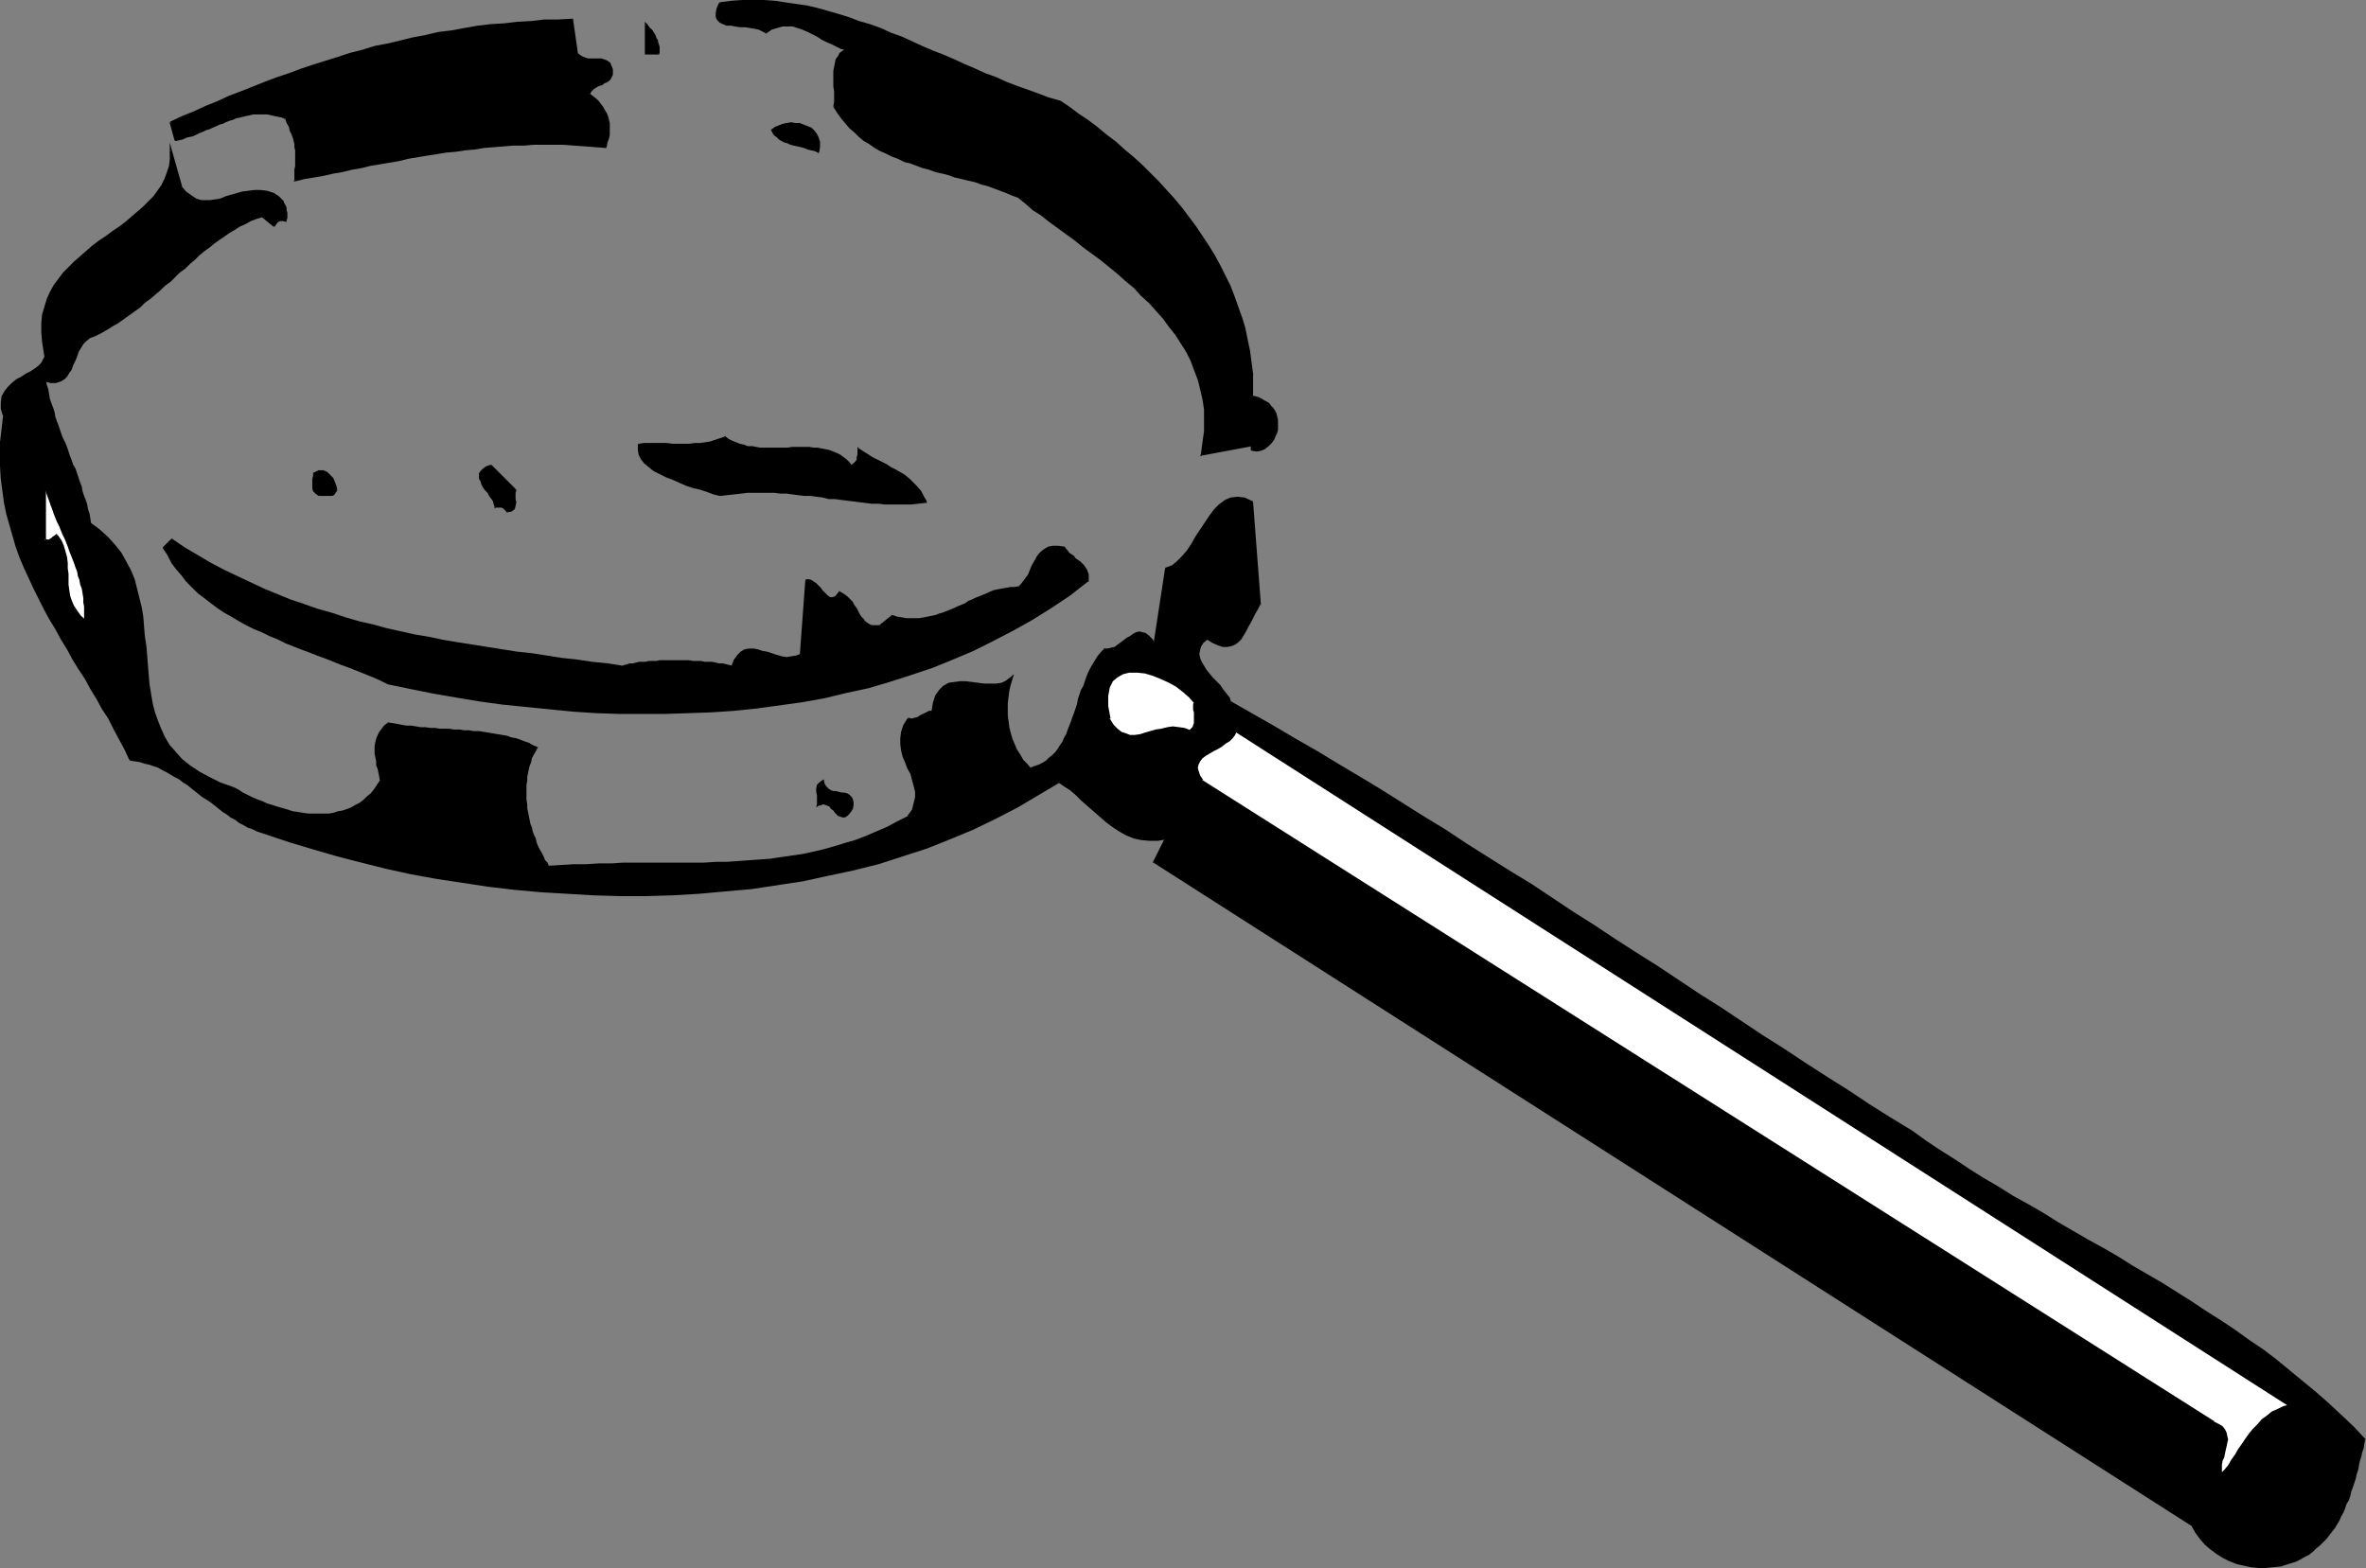 <?xml version="1.0" encoding="UTF-8" standalone="no"?>
<svg
   version="1.0"
   width="129.895mm"
   height="86.094mm"
   id="svg116"
   sodipodi:docname="Magnifying Glass 01.wmf"
   xmlns:inkscape="http://www.inkscape.org/namespaces/inkscape"
   xmlns:sodipodi="http://sodipodi.sourceforge.net/DTD/sodipodi-0.dtd"
   xmlns="http://www.w3.org/2000/svg"
   xmlns:svg="http://www.w3.org/2000/svg">
  <rect width="100%" height="100%" fill="#808080" stroke="none"/>
  <sodipodi:namedview
     id="namedview116"
     pagecolor="#ffffff"
     bordercolor="#000000"
     borderopacity="0.25"
     inkscape:showpageshadow="2"
     inkscape:pageopacity="0.0"
     inkscape:pagecheckerboard="0"
     inkscape:deskcolor="#d1d1d1"
     inkscape:document-units="mm" />
  <defs
     id="defs1">
    <pattern
       id="WMFhbasepattern"
       patternUnits="userSpaceOnUse"
       width="6"
       height="6"
       x="0"
       y="0" />
  </defs>
  <path
     style="fill:#000000;fill-opacity:1;fill-rule:evenodd;stroke:none"
     d="m 149.48,0.646 -0.485,1.131 -0.323,0.969 0.162,0.646 0.162,0.646 0.485,0.485 0.646,0.323 0.808,0.162 0.808,0.162 0.97,0.162 h 0.97 l 0.97,0.162 0.97,0.162 0.97,0.162 0.808,0.162 0.808,0.323 0.646,0.323 1.131,-0.646 1.131,-0.485 1.131,-0.162 1.131,-0.162 1.131,0.162 0.97,0.162 1.131,0.323 0.97,0.485 1.131,0.646 0.97,0.485 0.97,0.485 0.97,0.646 0.97,0.485 0.97,0.485 1.131,0.323 0.97,0.323 -0.646,0.485 -0.646,0.485 -0.323,0.646 -0.323,0.646 -0.323,0.808 -0.162,0.646 v 0.808 l -0.162,0.808 v 0.808 0.808 l 0.162,0.808 v 0.969 0.808 0.808 0.646 0.808 l 0.646,1.293 0.808,1.131 0.808,0.969 0.97,1.131 0.97,0.808 0.97,0.969 0.97,0.808 1.131,0.646 1.131,0.646 1.131,0.808 1.131,0.485 1.131,0.646 1.293,0.485 1.293,0.485 1.293,0.485 1.293,0.485 1.293,0.323 1.454,0.485 1.293,0.323 1.293,0.485 1.293,0.323 1.454,0.323 1.293,0.323 1.454,0.485 1.293,0.323 1.293,0.323 1.293,0.485 1.293,0.485 1.293,0.323 1.293,0.485 1.293,0.485 1.293,0.646 1.454,1.131 1.616,1.293 1.778,1.293 1.616,1.293 1.778,1.293 1.778,1.293 1.778,1.293 1.778,1.293 1.778,1.454 1.778,1.293 1.778,1.454 1.778,1.454 1.616,1.454 1.778,1.454 1.616,1.616 1.454,1.454 1.454,1.616 1.454,1.616 1.293,1.777 1.293,1.616 1.293,1.777 0.97,1.939 0.97,1.777 0.808,1.939 0.646,1.939 0.646,2.1 0.485,2.1 0.162,2.1 0.162,2.262 v 2.262 l -0.323,2.424 -0.485,2.424 10.504,-2.1 v 0.969 l 0.97,0.323 0.808,-0.162 0.646,-0.323 0.808,-0.646 0.646,-0.646 0.485,-0.646 0.323,-0.646 0.162,-0.646 0.162,-0.808 0.162,-0.646 v -0.646 l -0.162,-0.646 -0.162,-0.646 -0.162,-0.646 -0.162,-0.485 -0.323,-0.485 -0.485,-0.485 -0.323,-0.485 -0.485,-0.323 -0.485,-0.323 -0.646,-0.323 -0.485,-0.162 -0.646,-0.162 -0.646,-0.162 V 79.976 l -0.162,-2.424 -0.162,-2.424 -0.323,-2.424 -0.485,-2.262 -0.485,-2.262 -0.808,-2.262 -0.646,-2.262 -0.808,-2.1 -0.97,-2.262 -0.97,-2.1 -1.131,-2.1 -1.131,-2.1 -1.131,-1.939 -1.293,-1.939 -1.293,-2.1 -1.454,-1.777 -1.454,-1.939 -1.616,-1.939 -1.616,-1.777 -1.616,-1.777 -1.778,-1.777 -1.616,-1.616 -1.778,-1.616 -1.939,-1.616 -1.778,-1.616 -1.939,-1.454 -1.778,-1.616 -2.101,-1.454 -1.939,-1.293 -1.939,-1.454 -1.939,-1.293 -2.262,-0.646 -2.262,-0.646 -2.101,-0.808 -2.262,-0.808 -2.262,-0.969 -2.101,-0.808 -2.262,-0.969 -2.101,-0.969 -2.262,-0.969 -2.101,-0.808 -2.101,-0.969 -2.262,-0.969 -2.101,-0.969 -2.262,-0.969 -2.101,-0.808 -2.101,-0.969 -2.262,-0.808 -2.262,-0.808 -2.101,-0.808 -2.101,-0.808 -2.262,-0.646 -2.101,-0.646 -2.262,-0.485 -2.262,-0.485 -2.101,-0.485 -2.262,-0.323 -2.262,-0.162 -2.101,-0.162 h -2.262 -2.262 l -2.262,0.162 z"
     id="path1" />
  <path
     style="fill:#000000;fill-opacity:1;fill-rule:evenodd;stroke:none"
     d="m 158.691,6.463 h 0.323 l -0.646,-0.485 -0.808,-0.323 -0.97,-0.162 -0.97,-0.162 -0.97,-0.162 h -0.97 l -0.97,-0.162 -0.97,-0.162 h -0.808 l -0.808,-0.323 -0.485,-0.323 -0.485,-0.323 -0.162,-0.485 V 2.747 l 0.162,-0.808 0.485,-1.131 -0.485,-0.162 -0.485,1.131 -0.162,0.969 v 0.808 l 0.323,0.646 0.485,0.485 0.646,0.323 0.808,0.323 h 0.97 l 0.808,0.162 0.97,0.162 h 1.131 l 0.97,0.162 0.97,0.162 0.808,0.162 0.646,0.323 0.646,0.323 0.323,0.162 -0.323,-0.162 0.162,0.162 h 0.162 z"
     id="path2" />
  <path
     style="fill:#000000;fill-opacity:1;fill-rule:evenodd;stroke:none"
     d="m 175.821,10.34 -0.162,-0.485 -0.97,-0.162 -0.97,-0.485 -0.97,-0.323 -0.97,-0.485 -0.97,-0.646 -1.131,-0.485 -0.97,-0.646 -0.97,-0.485 -0.97,-0.485 -1.131,-0.323 -1.131,-0.323 h -1.131 -1.131 l -1.131,0.323 -1.131,0.485 -1.293,0.646 0.323,0.485 1.131,-0.808 1.131,-0.323 1.131,-0.323 h 0.97 1.131 l 0.97,0.323 0.97,0.323 1.131,0.485 0.97,0.485 0.97,0.485 0.97,0.646 0.97,0.485 1.131,0.485 0.97,0.485 0.97,0.485 1.131,0.162 -0.162,-0.485 0.323,0.485 0.485,-0.323 -0.646,-0.162 z"
     id="path3" />
  <path
     style="fill:#000000;fill-opacity:1;fill-rule:evenodd;stroke:none"
     d="m 173.397,21.973 v 0 l 0.162,-0.808 v -0.646 -0.808 -0.808 l -0.162,-0.969 V 17.126 16.318 15.51 14.703 l 0.162,-0.808 0.162,-0.646 0.162,-0.646 0.323,-0.646 0.485,-0.646 0.485,-0.485 0.646,-0.485 -0.323,-0.485 -0.646,0.646 -0.646,0.485 -0.323,0.646 -0.485,0.646 -0.162,0.808 -0.162,0.808 -0.162,0.808 v 0.808 0.808 0.808 0.808 l 0.162,0.969 v 0.808 0.808 0.646 l -0.162,0.808 v 0.162 -0.162 0 0.162 z"
     id="path4" />
  <path
     style="fill:#000000;fill-opacity:1;fill-rule:evenodd;stroke:none"
     d="m 211.534,40.715 -0.162,-0.162 -1.131,-0.485 -1.293,-0.485 -1.293,-0.485 -1.293,-0.485 -1.293,-0.485 -1.293,-0.323 -1.454,-0.485 -1.293,-0.323 -1.293,-0.323 -1.454,-0.323 -1.293,-0.485 -1.293,-0.323 -1.454,-0.323 -1.293,-0.485 -1.293,-0.323 -1.293,-0.485 -1.293,-0.485 -1.293,-0.323 -1.293,-0.485 -1.293,-0.646 -1.131,-0.485 -1.293,-0.646 -1.131,-0.646 -0.97,-0.646 -1.131,-0.808 -0.97,-0.808 -0.97,-0.808 -0.97,-0.969 -0.97,-0.969 -0.808,-0.969 -0.646,-1.131 -0.808,-1.131 -0.485,0.162 0.808,1.293 0.808,1.131 0.808,0.969 0.97,1.131 0.97,0.808 0.97,0.969 0.97,0.808 1.131,0.646 1.131,0.808 1.131,0.646 1.131,0.485 1.293,0.646 1.293,0.485 1.293,0.646 1.293,0.323 1.293,0.485 1.293,0.485 1.293,0.323 1.293,0.485 1.454,0.323 1.293,0.323 1.293,0.485 1.454,0.323 1.293,0.323 1.454,0.323 1.293,0.485 1.293,0.323 1.293,0.485 1.293,0.485 1.293,0.485 1.131,0.485 1.293,0.485 v 0 l 0.323,-0.323 v -0.162 h -0.162 z"
     id="path5" />
  <path
     style="fill:#000000;fill-opacity:1;fill-rule:evenodd;stroke:none"
     d="m 249.349,94.032 0.323,0.323 0.485,-2.424 0.162,-2.424 v -2.262 -2.262 l -0.323,-2.1 -0.485,-2.262 -0.485,-1.939 -0.808,-1.939 -0.808,-2.1 -0.97,-1.777 -0.97,-1.939 -1.131,-1.777 -1.293,-1.616 -1.454,-1.777 -1.454,-1.616 -1.454,-1.616 -1.454,-1.454 -1.616,-1.616 -1.778,-1.454 -1.778,-1.454 -1.616,-1.454 -1.778,-1.454 -1.778,-1.293 -1.778,-1.454 -1.778,-1.293 -1.778,-1.293 -1.778,-1.293 -1.778,-1.293 -1.616,-1.293 -1.778,-1.293 -1.616,-1.293 -1.454,-1.131 -0.323,0.323 1.616,1.293 1.454,1.293 1.778,1.131 1.616,1.293 1.778,1.293 1.778,1.293 1.778,1.293 1.778,1.454 1.778,1.293 1.778,1.293 1.778,1.454 1.778,1.454 1.616,1.454 1.778,1.454 1.454,1.616 1.616,1.454 1.454,1.616 1.454,1.616 1.293,1.777 1.293,1.616 1.131,1.777 1.131,1.777 0.97,1.939 0.646,1.777 0.808,2.1 0.485,1.939 0.485,2.1 0.323,2.1 v 2.262 2.262 l -0.323,2.262 -0.323,2.424 0.323,0.323 -0.323,-0.323 -0.162,0.485 0.485,-0.162 z"
     id="path6" />
  <path
     style="fill:#000000;fill-opacity:1;fill-rule:evenodd;stroke:none"
     d="m 260.014,92.255 -0.162,-0.162 -10.504,1.939 0.162,0.485 10.342,-1.939 -0.323,-0.323 h 0.485 v -0.162 h -0.162 z"
     id="path7" />
  <path
     style="fill:#000000;fill-opacity:1;fill-rule:evenodd;stroke:none"
     d="m 260.014,93.062 v 0.162 -0.969 h -0.485 v 0.969 l 0.162,0.323 -0.162,-0.323 v 0.162 l 0.162,0.162 z"
     id="path8" />
  <path
     style="fill:#000000;fill-opacity:1;fill-rule:evenodd;stroke:none"
     d="m 264.539,89.67 v 0 l -0.162,0.646 -0.485,0.646 -0.485,0.808 -0.485,0.485 -0.646,0.646 -0.808,0.162 -0.646,0.162 -0.808,-0.162 -0.323,0.485 1.131,0.162 0.808,-0.162 0.808,-0.323 0.808,-0.646 0.646,-0.646 0.485,-0.646 0.323,-0.808 0.323,-0.646 v 0 0 0 0 z"
     id="path9" />
  <path
     style="fill:#000000;fill-opacity:1;fill-rule:evenodd;stroke:none"
     d="m 259.529,82.399 0.323,0.323 h 0.485 l 0.646,0.162 0.646,0.323 0.485,0.162 0.485,0.323 0.485,0.323 0.323,0.485 0.323,0.485 0.323,0.485 0.323,0.485 0.162,0.646 0.162,0.485 v 0.646 0.646 0.646 l -0.162,0.646 0.485,0.162 0.162,-0.646 v -0.808 -0.646 -0.646 l -0.162,-0.646 -0.162,-0.646 -0.323,-0.646 -0.323,-0.485 -0.485,-0.485 -0.323,-0.485 -0.485,-0.323 -0.646,-0.323 -0.485,-0.323 -0.646,-0.323 -0.646,-0.162 -0.646,-0.162 0.162,0.323 h -0.485 v 0.162 l 0.323,0.162 z"
     id="path10" />
  <path
     style="fill:#000000;fill-opacity:1;fill-rule:evenodd;stroke:none"
     d="m 219.614,21.327 v -0.162 l 1.939,1.454 1.939,1.293 2.101,1.454 1.939,1.454 1.778,1.454 1.939,1.454 1.778,1.616 1.939,1.616 1.778,1.616 1.616,1.777 1.778,1.616 1.616,1.777 1.616,1.777 1.454,1.939 1.454,1.777 1.454,1.939 1.293,1.939 1.293,2.1 1.293,1.939 1.131,2.1 1.131,2.1 0.97,2.1 0.808,2.1 0.808,2.262 0.808,2.262 0.646,2.1 0.485,2.262 0.485,2.424 0.323,2.262 0.323,2.424 v 2.424 2.424 h 0.485 V 79.976 77.552 l -0.323,-2.424 -0.323,-2.424 -0.485,-2.262 -0.485,-2.424 -0.646,-2.1 -0.808,-2.262 -0.808,-2.262 -0.808,-2.1 -1.131,-2.262 -0.97,-1.939 -1.131,-2.1 -1.293,-2.1 -1.293,-1.939 -1.293,-1.939 -1.454,-1.939 -1.454,-1.939 -1.616,-1.939 -1.616,-1.777 -1.616,-1.777 -1.778,-1.777 -1.616,-1.616 -1.778,-1.616 -1.939,-1.616 -1.778,-1.616 -1.939,-1.454 -1.939,-1.616 -1.939,-1.454 -1.939,-1.293 -1.939,-1.454 -1.939,-1.293 h -0.162 0.162 -0.162 v 0 z"
     id="path11" />
  <path
     style="fill:#000000;fill-opacity:1;fill-rule:evenodd;stroke:none"
     d="m 149.641,0.808 -0.162,0.162 2.262,-0.323 2.262,-0.162 h 2.262 2.262 l 2.101,0.162 2.262,0.323 2.101,0.323 2.262,0.323 2.101,0.646 2.262,0.485 2.262,0.646 2.101,0.646 2.262,0.808 2.101,0.646 2.262,0.808 2.101,0.808 2.101,0.969 2.262,0.969 2.101,0.808 2.262,0.969 2.101,0.969 2.101,0.969 2.262,0.969 2.101,0.969 2.262,0.808 2.101,0.969 2.262,0.808 2.262,0.969 2.101,0.808 2.262,0.808 2.262,0.808 2.101,0.646 0.162,-0.485 -2.262,-0.646 -2.101,-0.808 -2.262,-0.808 -2.262,-0.808 -2.101,-0.808 -2.101,-0.969 -2.262,-0.808 -2.101,-0.969 -2.262,-0.969 -2.101,-0.969 -2.262,-0.969 -2.101,-0.808 -2.262,-0.969 -2.101,-0.969 -2.101,-0.969 -2.262,-0.808 -2.101,-0.969 -2.262,-0.808 -2.262,-0.646 -2.101,-0.808 -2.101,-0.646 -2.262,-0.646 -2.262,-0.646 -2.101,-0.485 -2.262,-0.323 -2.262,-0.323 -2.101,-0.323 L 158.529,0 h -2.262 -2.262 l -2.262,0.162 -2.424,0.323 -0.162,0.162 0.162,-0.162 v 0 l -0.162,0.162 z"
     id="path12" />
  <path
     style="fill:#000000;fill-opacity:1;fill-rule:evenodd;stroke:none"
     d="m 35.552,25.528 0.97,3.393 0.646,-0.162 0.646,-0.162 0.808,-0.162 0.646,-0.323 0.646,-0.162 0.808,-0.323 0.646,-0.162 0.646,-0.323 0.646,-0.323 0.646,-0.323 0.808,-0.162 0.646,-0.323 0.646,-0.323 0.808,-0.323 0.646,-0.323 0.646,-0.162 0.646,-0.323 0.808,-0.162 0.646,-0.162 0.808,-0.162 0.646,-0.323 h 0.646 l 0.808,-0.162 h 0.646 l 0.808,-0.162 h 0.808 l 0.646,0.162 h 0.808 l 0.646,0.162 0.808,0.162 0.808,0.323 0.808,0.323 0.485,0.808 0.323,0.808 0.323,0.808 0.323,0.808 0.162,0.646 0.162,0.808 0.162,0.646 0.162,0.646 v 0.646 l 0.162,0.808 v 0.808 0.808 l -0.162,0.808 v 0.808 1.131 l -0.162,0.969 1.939,-0.323 1.939,-0.485 1.939,-0.323 1.939,-0.323 1.939,-0.485 1.939,-0.323 1.939,-0.485 1.939,-0.323 2.101,-0.323 1.778,-0.485 2.101,-0.323 1.939,-0.323 1.939,-0.323 1.939,-0.323 1.939,-0.323 2.101,-0.323 1.939,-0.323 1.939,-0.162 2.101,-0.323 1.939,-0.162 2.101,-0.162 1.939,-0.162 2.101,-0.162 2.101,-0.162 h 1.939 l 2.101,-0.162 h 2.101 l 2.101,0.162 h 2.101 l 2.262,0.162 2.101,0.162 2.101,0.162 0.323,-0.808 0.162,-0.969 0.162,-0.808 0.162,-0.808 v -0.646 l -0.162,-0.808 -0.162,-0.646 -0.162,-0.646 -0.162,-0.646 -0.323,-0.646 -0.323,-0.646 -0.485,-0.485 -0.485,-0.646 -0.646,-0.485 -0.646,-0.646 -0.646,-0.485 0.323,-0.485 0.162,-0.485 0.485,-0.323 0.323,-0.323 0.485,-0.162 0.485,-0.162 0.485,-0.323 0.485,-0.162 0.323,-0.162 0.485,-0.323 0.323,-0.323 0.162,-0.323 0.162,-0.485 v -0.485 -0.646 l -0.162,-0.808 -0.323,-0.485 -0.323,-0.162 -0.485,-0.323 -0.323,-0.162 h -0.485 l -0.485,-0.162 h -0.485 -0.485 -0.485 -0.485 -0.485 l -0.485,-0.162 h -0.485 l -0.323,-0.323 -0.485,-0.323 -0.323,-0.323 -0.97,-6.947 h -2.909 l -2.909,0.162 -2.747,0.162 -2.909,0.162 -2.747,0.323 -2.747,0.323 -2.747,0.323 -2.747,0.323 -2.586,0.485 -2.747,0.485 -2.586,0.485 -2.747,0.485 -2.586,0.646 -2.586,0.646 -2.586,0.646 -2.586,0.646 -2.586,0.808 -2.586,0.808 -2.586,0.646 -2.424,0.969 -2.586,0.808 -2.424,0.808 -2.586,0.969 -2.424,0.808 -2.586,0.969 -2.424,0.969 -2.424,1.131 -2.424,0.969 -2.424,1.131 -2.424,0.969 -2.424,1.131 z"
     id="path13" />
  <path
     style="fill:#000000;fill-opacity:1;fill-rule:evenodd;stroke:none"
     d="m 36.522,28.759 0.162,0.162 -0.97,-3.554 -0.485,0.162 0.97,3.554 0.323,0.162 -0.323,-0.162 0.162,0.162 h 0.162 z"
     id="path14" />
  <path
     style="fill:#000000;fill-opacity:1;fill-rule:evenodd;stroke:none"
     d="M 59.469,24.397 V 24.235 L 58.661,23.912 57.853,23.75 57.045,23.589 56.237,23.427 55.429,23.266 h -0.646 -0.808 -0.808 -0.646 l -0.808,0.162 -0.646,0.162 -0.808,0.162 -0.646,0.162 -0.808,0.162 -0.646,0.323 -0.646,0.162 -0.808,0.323 -0.646,0.323 -0.646,0.323 -0.808,0.162 -0.646,0.323 -0.646,0.323 -0.808,0.323 -0.646,0.323 -0.646,0.162 -0.646,0.323 -0.646,0.323 -0.808,0.162 -0.646,0.162 -0.646,0.323 -0.646,0.162 -0.646,0.162 v 0.485 l 0.808,-0.162 0.646,-0.162 0.646,-0.323 0.646,-0.162 0.808,-0.162 0.646,-0.323 0.646,-0.323 0.808,-0.323 0.646,-0.323 0.646,-0.162 0.646,-0.323 0.808,-0.323 0.646,-0.323 0.646,-0.162 0.646,-0.323 0.808,-0.323 0.646,-0.162 0.646,-0.323 0.808,-0.162 0.646,-0.162 0.646,-0.162 0.808,-0.162 0.646,-0.162 h 0.646 0.808 0.808 0.646 l 0.808,0.162 0.646,0.162 0.808,0.162 0.808,0.162 0.646,0.323 v -0.162 l 0.323,-0.162 v 0 -0.162 z"
     id="path15" />
  <path
     style="fill:#000000;fill-opacity:1;fill-rule:evenodd;stroke:none"
     d="m 61.246,37.16 0.323,0.162 v -0.969 -1.131 l 0.162,-0.808 v -0.808 -0.808 -0.808 -0.808 l -0.162,-0.646 v -0.808 l -0.162,-0.646 -0.162,-0.646 -0.323,-0.808 -0.323,-0.646 -0.323,-0.808 -0.323,-0.808 -0.485,-0.969 -0.323,0.162 0.323,0.969 0.485,0.808 0.162,0.808 0.323,0.646 0.323,0.808 0.162,0.646 0.162,0.646 v 0.646 l 0.162,0.646 v 0.808 0.808 0.808 0.808 l -0.162,0.808 v 1.131 0.969 l 0.162,0.323 -0.162,-0.323 -0.162,0.323 h 0.323 z"
     id="path16" />
  <path
     style="fill:#000000;fill-opacity:1;fill-rule:evenodd;stroke:none"
     d="m 125.401,30.375 0.323,-0.162 -2.262,-0.162 -2.101,-0.323 h -2.262 l -2.101,-0.162 h -2.101 -2.101 -2.101 l -1.939,0.162 h -2.101 l -2.101,0.162 -2.101,0.162 -1.939,0.162 -2.101,0.323 -1.939,0.162 -1.939,0.323 -2.101,0.162 -1.939,0.323 -1.939,0.323 -1.939,0.323 -1.939,0.323 -2.101,0.485 -1.939,0.323 -1.939,0.323 -1.939,0.323 -1.939,0.485 -1.939,0.323 -1.939,0.485 -1.939,0.323 -1.939,0.485 -1.939,0.323 -1.939,0.323 -1.939,0.485 v 0.485 l 1.939,-0.485 1.939,-0.323 1.939,-0.323 2.101,-0.485 1.939,-0.323 1.939,-0.485 1.939,-0.323 1.939,-0.485 1.939,-0.323 1.939,-0.323 1.939,-0.323 1.939,-0.485 1.939,-0.323 1.939,-0.323 2.101,-0.323 1.939,-0.323 1.939,-0.162 2.101,-0.323 1.939,-0.162 1.939,-0.323 2.101,-0.162 1.939,-0.162 2.101,-0.162 h 2.101 l 1.939,-0.162 h 2.101 2.101 2.101 l 2.101,0.162 2.262,0.162 2.101,0.162 2.101,0.162 0.323,-0.162 -0.323,0.162 h 0.323 v -0.162 z"
     id="path17" />
  <path
     style="fill:#000000;fill-opacity:1;fill-rule:evenodd;stroke:none"
     d="m 122.008,19.388 v 0.323 l 0.646,0.485 0.646,0.646 0.646,0.485 0.485,0.646 0.323,0.485 0.485,0.646 0.323,0.646 0.162,0.646 0.162,0.646 0.162,0.646 v 0.646 0.646 0.808 l -0.162,0.808 -0.323,0.808 -0.162,0.969 0.485,0.162 0.162,-0.969 0.323,-0.808 0.162,-0.808 v -0.969 -0.646 -0.808 l -0.162,-0.646 -0.162,-0.646 -0.323,-0.808 -0.323,-0.485 -0.323,-0.646 -0.485,-0.646 -0.485,-0.646 -0.485,-0.485 -0.808,-0.646 -0.646,-0.485 0.162,0.162 -0.485,-0.162 -0.162,0.323 h 0.162 z"
     id="path18" />
  <path
     style="fill:#000000;fill-opacity:1;fill-rule:evenodd;stroke:none"
     d="m 126.371,13.733 v 0 l 0.323,0.646 v 0.646 0.485 l -0.162,0.323 -0.162,0.323 -0.323,0.323 -0.323,0.162 -0.485,0.323 -0.485,0.162 -0.485,0.162 -0.485,0.323 -0.485,0.162 -0.323,0.323 -0.485,0.323 -0.323,0.485 -0.162,0.485 0.485,0.162 0.162,-0.485 0.323,-0.323 0.323,-0.323 0.323,-0.162 0.485,-0.323 0.485,-0.162 0.485,-0.162 0.323,-0.323 0.485,-0.162 0.485,-0.323 0.323,-0.323 0.162,-0.323 0.323,-0.646 v -0.485 -0.646 l -0.323,-0.808 v -0.162 0.162 -0.162 0 z"
     id="path19" />
  <path
     style="fill:#000000;fill-opacity:1;fill-rule:evenodd;stroke:none"
     d="m 119.422,11.148 0.162,0.162 0.323,0.323 0.485,0.485 0.485,0.162 0.485,0.162 0.485,0.162 h 0.485 0.485 0.485 0.485 0.485 0.485 l 0.323,0.162 0.485,0.162 0.323,0.162 0.323,0.323 0.162,0.323 0.485,-0.323 -0.323,-0.485 -0.485,-0.323 -0.323,-0.162 -0.485,-0.162 -0.485,-0.162 h -0.485 -0.485 -0.485 -0.485 -0.485 -0.323 l -0.485,-0.162 -0.485,-0.162 -0.323,-0.162 -0.485,-0.323 -0.323,-0.323 v 0 l -0.485,0.162 v 0 l 0.162,0.162 z"
     id="path20" />
  <path
     style="fill:#000000;fill-opacity:1;fill-rule:evenodd;stroke:none"
     d="m 118.776,4.362 -0.323,-0.162 0.97,6.947 0.485,-0.162 -0.97,-6.786 -0.162,-0.323 0.162,0.323 V 3.878 h -0.162 z"
     id="path21" />
  <path
     style="fill:#000000;fill-opacity:1;fill-rule:evenodd;stroke:none"
     d="m 35.714,25.366 -0.162,0.323 2.424,-1.131 2.424,-1.131 2.424,-0.969 2.586,-1.131 2.424,-0.969 2.424,-0.969 2.424,-0.969 2.424,-0.969 2.586,-0.969 2.424,-0.808 2.586,-0.969 2.424,-0.808 2.586,-0.808 2.586,-0.808 2.424,-0.808 2.586,-0.646 2.586,-0.808 2.586,-0.485 2.586,-0.646 2.586,-0.646 2.747,-0.485 2.586,-0.646 2.747,-0.323 2.747,-0.485 2.747,-0.485 2.586,-0.323 2.909,-0.162 2.747,-0.323 2.747,-0.162 2.747,-0.323 h 2.909 l 2.909,-0.162 V 3.878 l -2.909,0.162 h -2.909 l -2.747,0.323 -2.909,0.162 -2.747,0.323 -2.747,0.162 -2.747,0.323 -2.747,0.485 -2.586,0.485 -2.747,0.323 -2.747,0.646 -2.586,0.485 -2.586,0.646 -2.747,0.646 -2.586,0.485 -2.586,0.808 -2.586,0.646 -2.424,0.808 -2.586,0.808 -2.586,0.808 -2.424,0.808 -2.586,0.969 -2.424,0.808 -2.586,0.969 -2.424,0.969 -2.424,0.969 -2.586,0.969 -2.424,1.131 -2.424,0.969 -2.424,1.131 -2.424,0.969 -2.424,1.131 -0.162,0.323 0.162,-0.323 -0.162,0.162 v 0.162 z"
     id="path22" />
  <path
     style="fill:#000000;fill-opacity:1;fill-rule:evenodd;stroke:none"
     d="m 134.128,11.148 h 2.424 V 10.663 10.179 9.694 9.209 l -0.162,-0.323 -0.162,-0.485 -0.162,-0.485 -0.162,-0.323 -0.323,-0.323 -0.162,-0.485 -0.162,-0.323 -0.323,-0.323 -0.162,-0.323 -0.323,-0.162 -0.162,-0.323 -0.162,-0.162 z"
     id="path23" />
  <path
     style="fill:#000000;fill-opacity:1;fill-rule:evenodd;stroke:none"
     d="m 136.229,10.987 0.323,-0.162 h -2.424 v 0.485 h 2.424 l 0.323,-0.162 -0.323,0.162 h 0.162 l 0.162,-0.162 z"
     id="path24" />
  <path
     style="fill:#000000;fill-opacity:1;fill-rule:evenodd;stroke:none"
     d="m 134.289,5.17 -0.323,0.162 0.162,0.323 0.162,0.162 0.162,0.162 0.323,0.323 0.162,0.323 0.323,0.323 0.162,0.485 0.162,0.323 0.323,0.323 0.162,0.323 v 0.485 l 0.162,0.485 0.162,0.323 v 0.485 0.485 l -0.162,0.323 0.646,0.162 v -0.485 -0.485 -0.485 l -0.162,-0.485 -0.162,-0.485 V 8.401 l -0.323,-0.485 -0.162,-0.485 -0.162,-0.323 -0.323,-0.485 -0.162,-0.323 -0.323,-0.323 -0.162,-0.162 -0.323,-0.323 -0.162,-0.323 -0.162,-0.162 -0.485,0.162 0.485,-0.162 -0.485,-0.485 v 0.646 z"
     id="path25" />
  <path
     style="fill:#000000;fill-opacity:1;fill-rule:evenodd;stroke:none"
     d="m 134.128,10.825 0.162,0.323 V 5.17 h -0.485 v 5.978 l 0.323,0.162 -0.323,-0.162 v 0.162 h 0.323 z"
     id="path26" />
  <path
     style="fill:#000000;fill-opacity:1;fill-rule:evenodd;stroke:none"
     d="m 160.307,26.982 0.323,0.485 0.162,0.485 0.485,0.323 0.485,0.485 0.485,0.323 0.646,0.162 0.485,0.323 0.646,0.162 0.808,0.162 0.646,0.162 0.808,0.323 0.646,0.162 0.646,0.162 0.808,0.162 0.646,0.323 0.646,0.162 0.162,-0.969 v -0.969 l -0.162,-0.808 -0.323,-0.808 -0.485,-0.485 -0.646,-0.646 -0.808,-0.323 -0.646,-0.323 -0.97,-0.162 -0.808,-0.162 h -0.808 l -0.97,0.162 h -0.808 l -0.808,0.323 -0.646,0.323 z"
     id="path27" />
  <path
     style="fill:#000000;fill-opacity:1;fill-rule:evenodd;stroke:none"
     d="m 169.518,31.344 0.323,-0.162 -0.646,-0.323 -0.808,-0.162 -0.646,-0.162 -0.808,-0.323 -0.646,-0.162 -0.808,-0.162 -0.646,-0.162 -0.646,-0.162 -0.646,-0.323 -0.646,-0.162 -0.485,-0.323 -0.485,-0.323 -0.485,-0.323 -0.323,-0.323 -0.323,-0.485 -0.162,-0.485 -0.646,0.162 0.323,0.646 0.323,0.485 0.485,0.323 0.485,0.485 0.485,0.323 0.646,0.323 0.646,0.162 0.646,0.323 0.646,0.162 0.808,0.162 0.646,0.162 0.646,0.162 0.808,0.323 0.646,0.162 0.808,0.162 0.646,0.323 0.323,-0.162 -0.323,0.162 0.162,0.162 0.162,-0.323 z"
     id="path28" />
  <path
     style="fill:#000000;fill-opacity:1;fill-rule:evenodd;stroke:none"
     d="m 160.63,26.82 -0.162,0.323 0.646,-0.485 0.646,-0.323 0.646,-0.162 0.808,-0.162 0.97,-0.162 0.808,0.162 h 0.808 l 0.808,0.323 0.808,0.162 0.646,0.485 0.646,0.485 0.323,0.485 0.323,0.646 0.323,0.808 v 0.969 l -0.162,0.969 0.485,0.162 0.162,-1.131 v -0.969 l -0.323,-0.969 -0.323,-0.646 -0.485,-0.646 -0.646,-0.646 -0.808,-0.323 -0.808,-0.323 -0.808,-0.323 h -0.97 l -0.808,-0.162 -0.97,0.162 -0.808,0.162 -0.808,0.323 -0.808,0.323 -0.646,0.485 -0.162,0.162 0.162,-0.162 h -0.162 v 0.162 z"
     id="path29" />
  <path
     style="fill:#000000;fill-opacity:1;fill-rule:evenodd;stroke:none"
     d="m 9.211,73.028 0.162,0.969 -0.162,0.808 -0.485,0.646 -0.646,0.646 -0.646,0.646 -0.97,0.485 -0.97,0.646 -0.97,0.485 -0.97,0.646 -0.97,0.646 -0.808,0.808 -0.646,0.808 -0.485,0.969 -0.162,1.293 v 1.293 l 0.323,1.454 -0.323,2.747 -0.162,2.747 -0.162,2.585 0.162,2.424 0.162,2.585 0.162,2.424 0.485,2.424 0.485,2.262 0.485,2.424 0.646,2.262 0.808,2.262 0.808,2.1 0.808,2.262 0.97,2.1 0.97,2.262 1.131,2.1 1.131,2.1 1.131,2.1 1.131,2.1 1.131,1.939 1.293,2.1 1.293,2.1 1.131,2.1 1.293,1.939 1.293,2.1 1.131,2.1 1.293,2.1 1.131,2.1 1.131,2.1 1.131,2.1 1.131,2.1 1.131,2.262 h 0.97 l 0.97,0.323 0.97,0.162 0.97,0.323 0.97,0.323 0.808,0.323 0.97,0.485 0.808,0.323 0.97,0.646 0.808,0.485 0.808,0.485 0.97,0.485 0.808,0.646 0.808,0.646 0.808,0.646 0.808,0.485 0.808,0.646 0.808,0.646 0.97,0.646 0.646,0.646 0.97,0.646 0.808,0.646 0.808,0.485 0.808,0.646 0.97,0.485 0.808,0.485 0.97,0.485 0.808,0.485 0.97,0.485 0.808,0.323 0.97,0.323 0.97,0.323 4.848,1.616 4.848,1.616 5.01,1.454 5.01,1.293 5.171,1.131 5.171,1.131 5.333,0.969 5.333,0.969 5.333,0.646 5.494,0.646 5.333,0.485 5.494,0.485 5.494,0.162 5.494,0.162 h 5.494 l 5.494,-0.162 5.494,-0.323 5.333,-0.323 5.333,-0.646 5.494,-0.808 5.333,-0.808 5.171,-0.969 5.171,-1.293 5.171,-1.293 5.01,-1.616 5.01,-1.616 4.848,-1.777 4.848,-2.1 4.686,-2.1 4.525,-2.424 4.363,-2.585 4.363,-2.747 1.131,0.808 1.293,0.969 1.131,0.969 1.131,1.131 1.293,1.131 1.293,1.131 1.293,1.131 1.293,1.131 1.293,0.969 1.454,0.808 1.454,0.808 1.454,0.646 1.616,0.485 1.616,0.162 h 1.616 l 1.939,-0.323 -2.586,4.847 215.413,137.655 0.808,1.454 0.97,1.293 0.97,1.131 1.131,0.969 1.293,0.969 1.293,0.808 1.293,0.646 1.454,0.485 1.454,0.485 1.454,0.162 1.616,0.162 h 1.454 1.616 l 1.454,-0.323 1.616,-0.323 1.454,-0.485 0.97,-0.485 0.97,-0.485 0.808,-0.646 0.808,-0.485 0.808,-0.646 0.646,-0.646 0.646,-0.646 0.646,-0.646 0.646,-0.808 0.485,-0.646 0.485,-0.808 0.646,-0.808 0.323,-0.808 0.485,-0.808 0.485,-0.808 0.323,-0.808 0.323,-0.808 0.323,-0.808 0.323,-0.969 0.323,-0.808 0.323,-0.969 0.162,-0.969 0.323,-0.808 0.323,-0.969 0.162,-0.808 0.162,-0.969 0.323,-0.969 0.162,-0.808 0.323,-0.969 0.162,-0.808 0.162,-0.969 0.323,-0.808 -2.424,-2.585 -2.586,-2.424 -2.586,-2.424 -2.586,-2.262 -2.747,-2.262 -2.586,-2.262 -2.909,-2.1 -2.747,-2.1 -2.909,-2.1 -2.909,-2.1 -2.909,-1.939 -2.909,-1.939 -3.07,-1.939 -3.07,-1.939 -3.07,-1.777 -3.07,-1.939 -3.07,-1.777 -3.07,-1.777 -3.07,-1.939 -3.07,-1.777 -3.232,-1.777 -3.07,-1.777 -3.07,-1.777 -3.07,-1.939 -3.07,-1.777 -3.232,-1.777 -3.07,-1.939 -2.909,-1.939 -3.07,-1.939 -3.07,-1.939 -2.909,-1.939 -2.909,-2.1 -4.525,-2.747 -4.363,-2.747 -4.363,-2.908 -4.363,-2.747 -4.363,-2.908 -4.363,-2.747 -4.525,-2.908 -4.363,-2.908 -4.363,-2.747 -4.363,-2.908 -4.363,-2.908 -4.363,-2.747 -4.363,-2.908 -4.363,-2.908 -4.525,-2.747 -4.363,-2.908 -4.363,-2.908 -4.363,-2.747 -4.363,-2.908 -4.525,-2.747 -4.363,-2.747 -4.363,-2.747 -4.363,-2.908 -4.525,-2.747 -4.363,-2.747 -4.525,-2.585 -4.363,-2.747 -4.525,-2.585 -4.363,-2.747 -4.525,-2.585 -4.525,-2.585 -4.525,-2.585 -0.485,-0.808 -0.485,-0.808 -0.646,-0.808 -0.646,-0.969 -0.808,-0.808 -0.808,-0.808 -0.646,-0.808 -0.646,-0.808 -0.646,-0.808 -0.485,-0.969 -0.323,-0.808 v -0.808 -0.808 l 0.323,-0.808 0.485,-0.808 0.97,-0.808 1.131,0.646 1.131,0.646 0.97,0.162 h 0.97 0.808 l 0.646,-0.323 0.646,-0.485 0.646,-0.646 0.485,-0.808 0.485,-0.808 0.485,-0.808 0.485,-0.969 0.485,-0.969 0.485,-0.969 0.485,-0.808 0.485,-0.969 -1.454,-21.165 -1.616,-0.646 -1.454,-0.323 -1.293,0.162 -1.293,0.646 -0.97,0.808 -1.131,0.969 -0.97,1.293 -0.97,1.454 -0.97,1.454 -0.808,1.454 -0.97,1.454 -0.97,1.454 -0.97,1.131 -1.131,1.131 -1.131,0.808 -1.131,0.646 -2.586,15.834 -0.646,-1.131 -0.646,-0.646 -0.485,-0.485 -0.646,-0.323 h -0.646 l -0.646,0.162 -0.646,0.323 -0.646,0.323 -0.646,0.485 -0.485,0.485 -0.808,0.485 -0.646,0.323 -0.646,0.485 -0.646,0.323 -0.646,0.162 h -0.808 l -0.646,0.646 -0.485,0.808 -0.646,0.808 -0.485,0.808 -0.485,0.808 -0.323,0.808 -0.485,0.969 -0.323,0.969 -0.323,0.808 -0.323,0.969 -0.323,0.969 -0.323,0.969 -0.323,0.808 -0.323,0.969 -0.323,0.969 -0.162,0.969 -0.485,0.808 -0.162,0.969 -0.485,0.808 -0.323,0.969 -0.323,0.646 -0.485,0.808 -0.485,0.808 -0.485,0.808 -0.485,0.646 -0.646,0.646 -0.646,0.485 -0.646,0.646 -0.808,0.485 -0.808,0.485 -0.808,0.323 -0.97,0.323 -0.808,-0.969 -0.808,-0.808 -0.808,-1.131 -0.485,-0.969 -0.646,-1.131 -0.323,-1.293 -0.485,-1.131 -0.162,-1.293 -0.162,-1.293 -0.162,-1.131 v -1.293 -1.293 l 0.162,-1.293 0.162,-1.293 0.162,-1.293 0.485,-1.293 -0.97,0.808 -0.97,0.323 -1.293,0.323 h -1.131 l -1.293,-0.162 h -1.293 l -1.293,-0.162 -1.293,-0.162 h -1.293 -1.131 l -1.131,0.323 -0.97,0.485 -0.808,0.808 -0.808,0.969 -0.485,1.616 -0.323,1.777 -0.646,0.162 -0.646,0.162 -0.485,0.323 -0.646,0.323 -0.485,0.323 -0.646,0.162 -0.646,0.162 h -0.646 l -0.808,1.293 -0.646,1.293 -0.162,1.293 v 1.293 l 0.323,1.293 0.323,1.131 0.485,1.293 0.485,1.131 0.485,1.293 0.485,1.131 0.323,1.293 0.162,1.131 v 1.293 l -0.162,1.293 -0.485,1.293 -0.808,1.454 -2.262,1.131 -2.262,1.131 -2.101,0.969 -2.262,0.969 -2.262,0.808 -2.101,0.808 -2.262,0.646 -2.262,0.485 -2.101,0.485 -2.262,0.485 -2.262,0.323 -2.101,0.485 -2.262,0.162 -2.262,0.323 -2.262,0.162 -2.262,0.162 h -2.262 l -2.262,0.162 h -2.424 l -2.262,0.162 h -2.424 -2.262 -2.424 -2.424 -2.424 -2.586 -2.424 l -2.586,0.162 h -2.586 -2.586 l -2.586,0.162 -2.747,0.162 -0.485,-0.646 -0.323,-0.646 -0.323,-0.646 -0.485,-0.808 -0.323,-0.646 -0.323,-0.808 -0.323,-0.808 -0.323,-0.646 -0.323,-0.808 -0.162,-0.808 -0.323,-0.808 -0.162,-0.808 -0.162,-0.808 -0.323,-0.808 v -0.808 l -0.162,-0.808 -0.162,-0.808 v -0.808 l -0.162,-0.808 v -0.808 -0.808 -0.808 l 0.162,-0.808 0.162,-0.808 v -0.808 l 0.162,-0.808 0.323,-0.808 0.162,-0.808 0.323,-0.646 0.323,-0.808 0.323,-0.646 0.485,-0.808 -0.97,-0.323 -0.808,-0.323 -0.808,-0.485 -0.97,-0.162 -0.808,-0.323 -0.97,-0.323 -0.97,-0.162 -0.97,-0.162 -0.97,-0.162 -0.97,-0.162 -0.808,-0.162 -1.131,-0.162 -0.97,-0.162 -0.97,-0.162 H 97.283 l -0.97,-0.162 h -0.97 l -1.131,-0.162 h -0.97 l -0.97,-0.162 h -0.97 -0.97 l -0.97,-0.162 h -1.131 l -0.97,-0.162 h -0.97 l -0.97,-0.162 -0.97,-0.162 h -0.97 l -0.97,-0.162 -0.97,-0.162 -0.808,-0.162 -0.808,0.485 -0.485,0.646 -0.485,0.646 -0.323,0.646 -0.162,0.646 -0.323,0.808 v 0.646 0.808 0.808 0.808 l 0.162,0.808 0.162,0.808 0.162,0.808 0.162,0.808 0.162,0.808 0.323,0.808 -0.646,0.969 -0.646,0.969 -0.808,0.808 -0.808,0.646 -0.808,0.808 -0.808,0.485 -0.808,0.485 -0.808,0.485 -0.97,0.323 -0.97,0.323 -0.97,0.323 -0.97,0.162 -0.97,0.162 -1.131,0.162 h -0.97 -1.131 l -0.97,-0.162 -1.131,-0.162 -0.97,-0.162 -1.131,-0.162 -1.131,-0.162 -0.97,-0.323 -1.131,-0.323 -1.131,-0.323 -0.97,-0.485 -1.131,-0.323 -0.97,-0.485 -1.131,-0.485 -0.97,-0.485 -0.97,-0.485 -0.97,-0.485 -0.97,-0.646 -2.586,-0.969 -2.424,-0.969 -2.101,-1.293 -1.939,-1.131 -1.616,-1.454 -1.293,-1.454 -1.293,-1.454 -0.97,-1.777 -0.97,-1.616 -0.646,-1.777 -0.485,-1.777 -0.485,-1.939 -0.485,-1.777 -0.162,-2.1 -0.323,-1.939 -0.162,-1.939 -0.162,-2.1 -0.162,-1.939 -0.162,-1.939 -0.162,-2.1 -0.323,-2.1 -0.323,-1.939 -0.323,-1.939 -0.485,-1.939 -0.646,-1.939 -0.646,-1.777 -0.97,-1.777 -0.97,-1.777 -1.293,-1.616 -1.454,-1.616 -1.616,-1.616 -1.939,-1.454 -0.323,-0.969 -0.162,-0.969 -0.162,-0.808 -0.323,-0.969 -0.323,-0.969 -0.162,-0.969 -0.323,-0.969 -0.323,-0.808 -0.323,-0.969 -0.323,-0.969 -0.323,-0.969 -0.323,-0.808 -0.323,-0.969 -0.323,-0.808 -0.323,-0.969 -0.485,-0.969 -0.323,-0.808 -0.323,-0.969 -0.323,-0.808 -0.323,-0.969 -0.323,-0.969 -0.323,-0.808 -0.323,-0.969 -0.323,-0.969 -0.323,-0.808 -0.323,-0.969 -0.162,-0.969 L 10.181,82.722 9.858,81.753 9.696,80.783 9.534,79.976 9.211,79.006 10.504,79.168 h 1.131 l 0.808,-0.162 0.808,-0.485 0.485,-0.485 0.485,-0.646 0.485,-0.808 0.323,-0.969 0.323,-0.808 0.323,-0.969 0.485,-0.808 0.485,-0.969 0.485,-0.808 0.646,-0.646 0.808,-0.646 1.131,-0.485 1.131,-0.646 1.293,-0.646 1.131,-0.646 1.131,-0.808 1.131,-0.646 1.131,-0.808 1.131,-0.808 1.131,-0.808 1.131,-0.969 0.97,-0.808 1.131,-0.969 0.97,-0.808 0.97,-0.969 1.131,-0.969 0.97,-0.808 0.97,-0.969 0.97,-0.808 0.97,-0.969 1.131,-0.808 0.97,-0.969 1.131,-0.808 0.97,-0.808 0.97,-0.808 1.131,-0.808 0.97,-0.808 1.131,-0.646 1.131,-0.646 0.97,-0.646 1.293,-0.646 1.131,-0.485 1.131,-0.485 1.131,-0.485 2.586,1.939 0.162,-0.162 0.162,-0.162 0.162,-0.323 0.323,-0.162 0.323,-0.162 h 0.323 0.485 0.485 v -0.485 l 0.162,-0.646 -0.162,-0.485 v -0.485 l -0.162,-0.485 -0.162,-0.485 -0.162,-0.323 -0.162,-0.485 -0.323,-0.323 -0.323,-0.323 -0.323,-0.323 -0.485,-0.323 -0.323,-0.162 -0.485,-0.323 -0.485,-0.162 H 55.267 L 53.974,39.745 h -1.131 -1.293 l -1.131,0.323 -1.293,0.323 -1.131,0.323 -0.97,0.323 -1.131,0.323 -1.131,0.323 -1.131,0.162 H 42.662 L 41.531,41.684 40.562,41.361 39.592,40.715 38.461,39.907 37.491,38.776 35.552,31.344 v 1.616 l -0.323,1.454 -0.323,1.454 -0.646,1.454 -0.646,1.131 -0.808,1.293 -0.808,1.131 -1.131,1.131 -1.131,1.131 -1.131,0.969 -1.131,1.131 -1.293,0.969 -1.293,0.969 -1.454,0.969 -1.293,0.969 -1.454,0.969 -1.293,1.131 -1.293,0.969 -1.293,1.131 -1.293,1.131 -1.131,1.131 -1.131,1.131 -0.97,1.293 -0.97,1.293 -0.808,1.454 -0.646,1.454 -0.485,1.454 -0.323,1.777 -0.323,1.616 v 1.939 l 0.162,1.939 z"
     id="path30" />
  <path
     style="fill:#000000;fill-opacity:1;fill-rule:evenodd;stroke:none"
     d="M 1.131,86.438 V 86.277 L 0.646,84.823 V 83.53 L 0.808,82.399 1.293,81.43 1.939,80.622 2.747,79.814 3.717,79.168 4.686,78.521 5.656,78.037 6.626,77.391 7.595,76.906 8.403,76.26 9.05,75.613 9.373,74.805 9.696,73.998 9.534,72.867 9.05,73.028 9.211,73.998 8.888,74.644 8.565,75.29 7.918,75.936 7.272,76.421 6.302,77.067 5.333,77.552 4.363,78.198 3.394,78.683 2.424,79.491 1.616,80.299 0.97,81.107 0.323,82.238 0.162,83.53 v 1.293 l 0.485,1.616 v -0.162 l 0.485,0.162 v -0.162 0 z"
     id="path31" />
  <path
     style="fill:#000000;fill-opacity:1;fill-rule:evenodd;stroke:none"
     d="m 27.149,157.366 0.162,0.162 -1.131,-2.1 -0.97,-2.262 -1.131,-2.1 -1.293,-2.1 -1.131,-2.1 -1.293,-2.1 -1.131,-2.1 -1.293,-1.939 -1.131,-2.1 -1.293,-2.1 -1.293,-2.1 -1.131,-1.939 -1.293,-2.1 -1.131,-2.1 -1.131,-2.1 -1.131,-2.1 -0.97,-2.1 -1.131,-2.1 -0.808,-2.262 L 4.525,115.52 3.717,113.258 3.07,110.996 2.424,108.734 1.778,106.473 1.293,104.211 0.97,101.787 0.646,99.364 0.485,96.779 V 94.355 91.77 L 0.808,89.023 1.131,86.438 0.646,86.277 0.323,89.023 0,91.77 v 2.585 2.424 l 0.162,2.585 0.323,2.424 0.323,2.424 0.485,2.424 0.646,2.262 0.646,2.262 0.646,2.262 0.808,2.262 0.97,2.262 0.97,2.1 0.97,2.1 1.131,2.262 0.97,1.939 1.131,2.1 1.293,2.1 1.131,2.1 1.293,2.1 1.131,2.1 1.293,2.1 1.293,1.939 1.131,2.1 1.293,2.1 1.131,2.1 1.293,1.939 1.131,2.262 1.131,2.1 1.131,2.1 0.97,2.1 0.162,0.162 -0.162,-0.162 0.162,0.162 v 0 z"
     id="path32" />
  <path
     style="fill:#000000;fill-opacity:1;fill-rule:evenodd;stroke:none"
     d="m 55.429,172.715 v 0 l -0.97,-0.323 -0.97,-0.323 -0.97,-0.323 -0.808,-0.485 -0.97,-0.485 -0.808,-0.485 -0.808,-0.485 -0.97,-0.646 -0.808,-0.485 -0.808,-0.646 -0.808,-0.646 -0.97,-0.485 -0.808,-0.646 -0.808,-0.646 -0.808,-0.646 -0.808,-0.646 -0.808,-0.646 -0.808,-0.485 -0.808,-0.646 -0.97,-0.646 -0.808,-0.485 -0.808,-0.646 -0.808,-0.485 -0.97,-0.485 -0.808,-0.485 -0.97,-0.323 -0.97,-0.485 -0.97,-0.323 -0.97,-0.323 -0.97,-0.162 -0.97,-0.162 -0.97,-0.162 -0.162,0.485 1.131,0.162 0.97,0.162 0.97,0.323 0.808,0.162 0.97,0.323 0.97,0.323 0.808,0.485 0.97,0.485 0.808,0.485 0.808,0.485 0.97,0.485 0.808,0.646 0.808,0.485 0.808,0.646 0.808,0.646 0.808,0.646 0.808,0.646 0.808,0.485 0.97,0.646 0.808,0.646 0.808,0.646 0.808,0.646 0.808,0.485 0.808,0.646 0.97,0.485 0.808,0.646 0.97,0.485 0.808,0.485 0.97,0.323 0.97,0.485 0.97,0.323 0.97,0.323 v 0 l 0.162,-0.485 z"
     id="path33" />
  <path
     style="fill:#000000;fill-opacity:1;fill-rule:evenodd;stroke:none"
     d="m 219.937,161.89 h -0.323 l -4.363,2.747 -4.363,2.585 -4.525,2.262 -4.686,2.262 -4.686,2.1 -4.848,1.777 -5.01,1.616 -5.01,1.454 -5.171,1.454 -5.171,1.131 -5.171,1.131 -5.333,0.808 -5.494,0.808 -5.333,0.485 -5.333,0.485 -5.494,0.323 -5.494,0.162 h -5.494 l -5.494,-0.162 -5.494,-0.323 -5.333,-0.323 -5.494,-0.485 -5.494,-0.646 -5.333,-0.808 -5.333,-0.808 -5.171,-0.969 -5.171,-1.131 -5.171,-1.293 -5.171,-1.293 -4.848,-1.454 -5.01,-1.454 -4.686,-1.616 -0.162,0.485 4.848,1.616 4.848,1.454 5.01,1.454 5.01,1.293 5.171,1.293 5.171,1.131 5.333,0.969 5.333,0.808 5.333,0.808 5.494,0.646 5.333,0.485 5.494,0.323 5.494,0.323 5.494,0.162 h 5.494 l 5.494,-0.162 5.494,-0.323 5.333,-0.485 5.494,-0.485 5.333,-0.808 5.333,-0.808 5.171,-1.131 5.333,-1.131 5.171,-1.293 5.01,-1.616 5.01,-1.616 4.848,-1.939 4.686,-1.939 4.686,-2.262 4.686,-2.424 4.363,-2.585 4.363,-2.585 h -0.323 l 0.323,-0.485 h -0.162 -0.162 z"
     id="path34" />
  <path
     style="fill:#000000;fill-opacity:1;fill-rule:evenodd;stroke:none"
     d="m 242.238,174.007 -0.323,-0.323 -1.778,0.323 h -1.616 l -1.616,-0.162 -1.616,-0.323 -1.454,-0.646 -1.293,-0.808 -1.454,-0.808 -1.293,-0.969 -1.293,-1.131 -1.293,-1.131 -1.293,-1.131 -1.131,-1.131 -1.293,-1.131 -1.131,-0.969 -1.293,-0.969 -1.131,-0.808 -0.323,0.485 1.131,0.808 1.293,0.808 1.131,0.969 1.131,1.131 1.293,1.131 1.293,1.131 1.293,1.131 1.293,1.131 1.293,0.969 1.454,0.969 1.454,0.808 1.616,0.646 1.454,0.323 1.778,0.162 h 1.778 l 1.778,-0.323 -0.323,-0.323 0.485,0.162 0.323,-0.485 -0.646,0.162 z"
     id="path35" />
  <path
     style="fill:#000000;fill-opacity:1;fill-rule:evenodd;stroke:none"
     d="m 239.653,178.693 0.162,0.323 2.424,-5.009 -0.485,-0.162 -2.424,4.847 v 0.323 -0.323 l -0.162,0.323 h 0.162 z"
     id="path36" />
  <path
     style="fill:#000000;fill-opacity:1;fill-rule:evenodd;stroke:none"
     d="m 455.227,316.348 h -0.162 l -215.413,-137.655 -0.323,0.323 215.413,137.655 v 0 l 0.485,-0.323 h -0.162 v 0 z"
     id="path37" />
  <path
     style="fill:#000000;fill-opacity:1;fill-rule:evenodd;stroke:none"
     d="m 476.073,323.78 0.162,-0.162 -1.616,0.485 -1.454,0.485 -1.454,0.162 -1.616,0.162 h -1.454 l -1.616,-0.162 -1.293,-0.323 -1.616,-0.323 -1.293,-0.485 -1.454,-0.646 -1.131,-0.808 -1.293,-0.969 -1.131,-0.969 -0.97,-1.131 -0.808,-1.293 -0.808,-1.454 -0.485,0.323 0.808,1.454 0.97,1.293 0.97,1.131 1.131,0.969 1.293,0.969 1.293,0.808 1.293,0.646 1.616,0.646 1.454,0.323 1.454,0.323 1.616,0.162 h 1.454 l 1.616,-0.162 1.616,-0.162 1.454,-0.485 1.616,-0.485 v 0 0 0 0 z"
     id="path38" />
  <path
     style="fill:#000000;fill-opacity:1;fill-rule:evenodd;stroke:none"
     d="m 490.455,298.899 -0.162,-0.323 -0.162,0.969 -0.162,0.808 -0.323,0.969 -0.162,0.808 -0.323,0.969 -0.162,0.969 -0.162,0.808 -0.323,0.969 -0.162,0.808 -0.323,0.969 -0.323,0.969 -0.323,0.808 -0.162,0.808 -0.323,0.969 -0.323,0.808 -0.323,0.969 -0.485,0.808 -0.323,0.808 -0.485,0.808 -0.485,0.646 -0.485,0.808 -0.485,0.808 -0.646,0.646 -0.485,0.808 -0.646,0.646 -0.646,0.646 -0.646,0.646 -0.808,0.485 -0.808,0.646 -0.808,0.485 -0.97,0.646 -0.97,0.485 0.323,0.323 0.97,-0.485 0.808,-0.485 0.97,-0.485 0.808,-0.646 0.646,-0.646 0.808,-0.646 0.646,-0.646 0.646,-0.646 0.646,-0.808 0.485,-0.646 0.646,-0.808 0.485,-0.808 0.485,-0.808 0.323,-0.808 0.485,-0.808 0.323,-0.808 0.323,-0.969 0.485,-0.808 0.323,-0.969 0.162,-0.808 0.323,-0.808 0.323,-0.969 0.323,-0.969 0.162,-0.808 0.323,-0.969 0.162,-0.969 0.162,-0.808 0.323,-0.969 0.162,-0.808 0.323,-0.969 0.162,-0.969 0.162,-0.808 v -0.162 0.162 l 0.162,-0.162 h -0.162 z"
     id="path39" />
  <path
     style="fill:#000000;fill-opacity:1;fill-rule:evenodd;stroke:none"
     d="m 396.404,235.08 v 0 l 2.909,1.939 2.909,2.1 3.07,1.939 3.07,1.777 3.07,1.939 3.07,1.939 3.07,1.777 3.07,1.939 3.07,1.777 3.07,1.777 3.07,1.777 3.232,1.939 3.07,1.777 3.07,1.777 3.07,1.777 3.232,1.939 2.909,1.777 3.07,1.939 3.07,1.777 3.07,1.939 2.909,1.939 2.909,2.1 2.909,1.939 2.909,2.1 2.747,2.1 2.909,2.1 2.747,2.262 2.586,2.262 2.586,2.262 2.586,2.424 2.586,2.424 2.424,2.585 0.323,-0.323 -2.424,-2.585 -2.586,-2.424 -2.586,-2.424 -2.586,-2.262 -2.747,-2.262 -2.747,-2.262 -2.747,-2.262 -2.747,-2.1 -2.909,-1.939 -2.909,-2.1 -2.909,-1.939 -3.07,-1.939 -2.909,-1.939 -3.07,-1.939 -3.07,-1.939 -3.07,-1.777 -3.07,-1.777 -3.07,-1.939 -3.07,-1.777 -3.232,-1.777 -3.07,-1.777 -3.07,-1.777 -3.07,-1.939 -3.07,-1.777 -3.232,-1.777 -3.07,-1.939 -3.07,-1.777 -3.07,-1.939 -2.909,-1.939 -3.07,-1.939 -2.909,-1.939 -2.909,-2.1 v 0 z"
     id="path40" />
  <path
     style="fill:#000000;fill-opacity:1;fill-rule:evenodd;stroke:none"
     d="m 255.166,145.895 h 0.162 l 4.363,2.585 4.525,2.585 4.525,2.747 4.363,2.585 4.525,2.585 4.363,2.747 4.525,2.747 4.363,2.747 4.525,2.747 4.363,2.747 4.363,2.747 4.363,2.747 4.525,2.908 4.363,2.747 4.363,2.908 4.363,2.747 4.363,2.908 4.525,2.747 4.363,2.908 4.363,2.908 4.363,2.908 4.363,2.747 4.363,2.908 4.363,2.908 4.363,2.747 4.525,2.908 4.363,2.908 4.363,2.747 4.363,2.908 4.363,2.747 4.525,2.747 4.363,2.908 0.323,-0.485 -4.525,-2.747 -4.363,-2.747 -4.363,-2.908 -4.363,-2.747 -4.525,-2.908 -4.363,-2.908 -4.363,-2.747 -4.363,-2.908 -4.363,-2.908 -4.363,-2.747 -4.363,-2.908 -4.363,-2.908 -4.363,-2.747 -4.525,-2.908 -4.363,-2.908 -4.363,-2.747 -4.363,-2.908 -4.363,-2.908 -4.525,-2.747 -4.363,-2.747 -4.363,-2.747 -4.363,-2.908 -4.525,-2.747 -4.363,-2.747 -4.363,-2.747 -4.525,-2.747 -4.363,-2.585 -4.525,-2.747 -4.525,-2.585 -4.363,-2.585 -4.525,-2.585 -4.525,-2.585 v 0.162 l -0.323,0.162 v 0 h 0.162 z"
     id="path41" />
  <path
     style="fill:#000000;fill-opacity:1;fill-rule:evenodd;stroke:none"
     d="m 250.641,132.162 h -0.323 l -0.97,0.969 -0.646,0.808 -0.162,0.969 -0.162,0.808 0.162,0.969 0.323,0.808 0.485,0.969 0.485,0.808 0.808,0.808 0.646,0.808 0.808,0.808 0.808,0.808 0.646,0.808 0.646,0.969 0.485,0.808 0.485,0.808 0.323,-0.162 -0.323,-0.969 -0.646,-0.808 -0.646,-0.808 -0.646,-0.969 -0.808,-0.808 -0.808,-0.808 -0.646,-0.808 -0.646,-0.808 -0.485,-0.808 -0.485,-0.808 -0.323,-0.808 -0.162,-0.808 0.162,-0.808 0.162,-0.646 0.485,-0.808 0.97,-0.808 h -0.323 l 0.323,-0.485 h -0.162 -0.162 z"
     id="path42" />
  <path
     style="fill:#000000;fill-opacity:1;fill-rule:evenodd;stroke:none"
     d="m 260.984,125.376 h 0.162 l -0.646,0.808 -0.485,0.969 -0.485,0.969 -0.485,0.969 -0.323,0.808 -0.485,0.969 -0.646,0.808 -0.485,0.646 -0.485,0.646 -0.646,0.323 -0.646,0.323 -0.646,0.162 h -0.97 l -0.808,-0.323 -1.131,-0.485 -1.131,-0.808 -0.323,0.485 1.293,0.808 1.131,0.485 0.97,0.323 h 0.97 l 0.808,-0.162 0.808,-0.323 0.646,-0.485 0.646,-0.646 0.485,-0.808 0.485,-0.808 0.485,-0.969 0.485,-0.808 0.485,-0.969 0.485,-0.969 0.485,-0.808 0.485,-0.969 0.162,-0.162 -0.162,0.162 h 0.162 v -0.162 z"
     id="path43" />
  <path
     style="fill:#000000;fill-opacity:1;fill-rule:evenodd;stroke:none"
     d="m 259.691,104.372 -0.162,-0.162 1.454,21.165 h 0.646 l -1.616,-21.165 v -0.162 0.162 -0.162 0 z"
     id="path44" />
  <path
     style="fill:#000000;fill-opacity:1;fill-rule:evenodd;stroke:none"
     d="m 242.238,118.105 -0.162,0.162 1.293,-0.485 1.293,-0.969 0.97,-1.131 1.131,-1.131 0.808,-1.454 0.97,-1.454 0.97,-1.454 0.808,-1.454 0.97,-1.454 0.97,-1.293 1.131,-0.969 0.97,-0.808 1.131,-0.485 1.293,-0.162 1.454,0.162 1.454,0.646 0.323,-0.323 -1.778,-0.808 -1.454,-0.162 -1.454,0.162 -1.131,0.485 -1.293,0.969 -0.97,0.969 -0.97,1.293 -0.97,1.454 -0.97,1.454 -0.97,1.454 -0.808,1.454 -0.97,1.454 -0.97,1.131 -1.131,1.131 -0.97,0.808 -1.293,0.485 -0.162,0.162 0.162,-0.162 h -0.162 v 0.162 z"
     id="path45" />
  <path
     style="fill:#000000;fill-opacity:1;fill-rule:evenodd;stroke:none"
     d="m 239.329,133.939 h 0.485 l 2.424,-15.834 -0.485,-0.162 -2.424,15.834 h 0.485 l -0.485,0.162 0.323,0.646 0.162,-0.646 z"
     id="path46" />
  <path
     style="fill:#000000;fill-opacity:1;fill-rule:evenodd;stroke:none"
     d="m 229.31,135.07 h -0.162 0.808 l 0.646,-0.162 0.808,-0.323 0.646,-0.323 0.646,-0.485 0.646,-0.485 0.646,-0.485 0.646,-0.485 0.646,-0.323 0.485,-0.323 h 0.646 0.485 l 0.646,0.162 0.485,0.485 0.646,0.646 0.646,0.969 0.485,-0.162 -0.646,-1.131 -0.808,-0.808 -0.646,-0.485 -0.646,-0.162 -0.646,-0.162 -0.646,0.162 -0.646,0.323 -0.646,0.485 -0.646,0.323 -0.646,0.485 -0.646,0.485 -0.646,0.485 -0.646,0.485 -0.808,0.162 -0.646,0.162 h -0.646 l -0.162,0.162 0.162,-0.162 h -0.162 v 0.162 z"
     id="path47" />
  <path
     style="fill:#000000;fill-opacity:1;fill-rule:evenodd;stroke:none"
     d="m 213.635,159.79 h 0.162 l 0.97,-0.323 0.97,-0.323 0.808,-0.485 0.808,-0.485 0.646,-0.485 0.646,-0.646 0.646,-0.646 0.485,-0.808 0.485,-0.646 0.485,-0.808 0.485,-0.808 0.323,-0.808 0.485,-0.808 0.323,-0.969 0.323,-0.808 0.323,-0.969 0.323,-0.969 0.323,-0.808 0.323,-0.969 0.323,-0.969 0.162,-0.969 0.323,-0.969 0.485,-0.808 0.323,-0.969 0.323,-0.808 0.323,-0.969 0.485,-0.808 0.323,-0.808 0.646,-0.808 0.485,-0.808 0.485,-0.808 0.646,-0.646 -0.323,-0.323 -0.646,0.646 -0.646,0.808 -0.485,0.808 -0.485,0.808 -0.485,0.808 -0.485,0.969 -0.323,0.808 -0.323,0.969 -0.323,0.969 -0.485,0.808 -0.323,0.969 -0.323,0.969 -0.162,0.969 -0.323,0.969 -0.323,0.969 -0.323,0.808 -0.323,0.969 -0.323,0.808 -0.323,0.808 -0.323,0.969 -0.485,0.808 -0.323,0.808 -0.485,0.646 -0.485,0.808 -0.485,0.646 -0.646,0.646 -0.646,0.485 -0.646,0.646 -0.808,0.485 -0.646,0.323 -0.97,0.323 -0.808,0.323 0.162,0.162 -0.323,0.323 0.162,0.162 v -0.162 z"
     id="path48" />
  <path
     style="fill:#000000;fill-opacity:1;fill-rule:evenodd;stroke:none"
     d="m 210.08,141.048 -0.485,-0.323 -0.323,1.293 -0.323,1.293 -0.162,1.131 -0.162,1.454 v 1.293 1.293 l 0.162,1.293 0.162,1.131 0.323,1.293 0.323,1.293 0.485,1.131 0.485,1.131 0.646,1.131 0.646,0.969 0.97,1.131 0.808,0.808 0.323,-0.323 -0.808,-0.969 -0.808,-0.808 -0.646,-1.131 -0.646,-0.969 -0.485,-1.131 -0.485,-1.131 -0.323,-1.131 -0.323,-1.293 -0.162,-1.293 -0.162,-1.131 v -1.293 -1.293 l 0.162,-1.293 0.162,-1.293 0.323,-1.293 0.323,-1.131 -0.485,-0.323 0.485,0.323 0.323,-0.969 -0.808,0.646 z"
     id="path49" />
  <path
     style="fill:#000000;fill-opacity:1;fill-rule:evenodd;stroke:none"
     d="m 193.435,147.995 0.323,-0.162 0.323,-1.939 0.485,-1.454 0.646,-1.131 0.808,-0.646 0.808,-0.485 1.131,-0.162 1.131,-0.162 h 1.293 l 1.293,0.162 1.293,0.162 1.293,0.162 h 1.293 1.293 l 1.131,-0.162 1.131,-0.485 0.97,-0.646 -0.485,-0.485 -0.808,0.646 -0.97,0.485 -1.131,0.162 h -1.131 -1.293 l -1.293,-0.162 -1.293,-0.162 -1.293,-0.162 h -1.293 l -1.131,0.162 -1.131,0.162 -1.131,0.646 -0.808,0.808 -0.808,1.131 -0.485,1.454 -0.323,1.939 0.162,-0.162 v 0.485 h 0.323 v -0.162 z"
     id="path50" />
  <path
     style="fill:#000000;fill-opacity:1;fill-rule:evenodd;stroke:none"
     d="m 188.749,149.288 -0.323,0.162 0.808,0.162 0.646,-0.162 0.646,-0.323 0.646,-0.323 0.485,-0.323 0.646,-0.162 0.646,-0.323 h 0.485 v -0.485 h -0.646 l -0.646,0.323 -0.646,0.323 -0.646,0.323 -0.485,0.323 -0.646,0.162 -0.485,0.162 -0.646,-0.162 -0.323,0.162 0.323,-0.162 h -0.162 l -0.162,0.162 z"
     id="path51" />
  <path
     style="fill:#000000;fill-opacity:1;fill-rule:evenodd;stroke:none"
     d="m 188.587,169.645 h 0.162 l 0.808,-1.454 0.485,-1.293 0.323,-1.454 v -1.293 l -0.323,-1.293 -0.323,-1.131 -0.485,-1.293 -0.485,-1.131 -0.485,-1.293 -0.485,-1.131 -0.323,-1.293 -0.162,-1.131 v -1.293 l 0.162,-1.131 0.485,-1.293 0.808,-1.454 -0.485,-0.162 -0.808,1.293 -0.485,1.454 -0.162,1.293 v 1.293 l 0.162,1.293 0.323,1.293 0.485,1.131 0.485,1.293 0.646,1.131 0.323,1.293 0.323,1.131 0.323,1.293 v 1.131 l -0.323,1.293 -0.323,1.293 -0.97,1.293 h 0.162 l 0.162,0.323 h 0.162 v 0 z"
     id="path52" />
  <path
     style="fill:#000000;fill-opacity:1;fill-rule:evenodd;stroke:none"
     d="m 113.605,179.985 0.162,0.162 2.747,-0.162 2.586,-0.162 h 2.586 l 2.586,-0.162 h 2.586 l 2.424,-0.162 h 2.586 2.424 2.424 2.424 2.262 2.424 2.262 l 2.424,-0.162 h 2.262 l 2.262,-0.162 2.262,-0.162 2.262,-0.162 2.262,-0.162 2.262,-0.323 2.101,-0.323 2.262,-0.323 2.262,-0.485 2.262,-0.485 2.101,-0.646 2.262,-0.646 2.262,-0.646 2.262,-0.969 2.101,-0.808 2.262,-0.969 2.101,-1.131 2.262,-1.293 -0.162,-0.323 -2.262,1.131 -2.101,1.131 -2.262,0.969 -2.262,0.969 -2.101,0.808 -2.262,0.646 -2.101,0.646 -2.262,0.646 -2.101,0.485 -2.262,0.485 -2.262,0.323 -2.262,0.323 -2.101,0.323 -2.262,0.162 -2.262,0.162 -2.262,0.162 -2.262,0.162 h -2.262 l -2.424,0.162 h -2.262 -2.424 -2.262 -2.424 -2.424 -2.424 -2.586 l -2.424,0.162 h -2.586 l -2.586,0.162 h -2.586 l -2.586,0.162 -2.747,0.162 0.162,0.162 -0.323,0.162 v 0.162 h 0.162 z"
     id="path53" />
  <path
     style="fill:#000000;fill-opacity:1;fill-rule:evenodd;stroke:none"
     d="m 111.181,155.427 -0.162,-0.323 -0.323,0.646 -0.323,0.808 -0.323,0.646 -0.323,0.808 -0.323,0.808 -0.162,0.646 -0.162,0.808 -0.162,0.808 v 0.808 l -0.162,0.808 v 0.969 0.808 0.808 0.808 l 0.162,0.808 v 0.808 l 0.162,0.808 0.162,0.808 0.162,0.969 0.162,0.808 0.323,0.808 0.162,0.808 0.323,0.646 0.323,0.808 0.323,0.808 0.323,0.808 0.323,0.646 0.323,0.808 0.323,0.808 0.485,0.646 0.323,0.646 0.485,0.646 0.323,-0.162 -0.323,-0.808 -0.485,-0.485 -0.323,-0.808 -0.323,-0.646 -0.485,-0.808 -0.323,-0.646 -0.323,-0.808 -0.162,-0.808 -0.323,-0.646 -0.323,-0.808 -0.162,-0.808 -0.323,-0.808 -0.162,-0.808 -0.162,-0.808 -0.162,-0.808 -0.162,-0.808 v -0.808 l -0.162,-0.969 v -0.646 -0.808 -0.808 -0.808 l 0.162,-0.808 v -0.808 l 0.162,-0.808 0.162,-0.808 0.162,-0.646 0.323,-0.808 0.162,-0.808 0.323,-0.646 0.485,-0.808 0.323,-0.646 -0.162,-0.323 0.162,0.323 0.162,-0.162 -0.323,-0.162 z"
     id="path54" />
  <path
     style="fill:#000000;fill-opacity:1;fill-rule:evenodd;stroke:none"
     d="m 80.638,150.419 h -0.162 l 0.97,0.162 0.97,0.162 0.97,0.162 0.97,0.162 0.97,0.162 h 0.97 l 0.97,0.162 h 0.97 l 1.131,0.162 h 0.97 l 0.97,0.162 h 0.97 0.97 l 0.97,0.162 h 1.131 l 0.97,0.162 h 0.97 l 0.97,0.162 h 0.97 l 0.97,0.162 0.97,0.162 0.97,0.162 0.97,0.162 0.97,0.162 0.97,0.162 0.97,0.323 0.808,0.162 0.97,0.323 0.808,0.323 0.808,0.323 0.97,0.323 0.808,0.485 0.162,-0.485 -0.808,-0.323 -0.808,-0.485 -0.97,-0.323 -0.808,-0.323 -0.97,-0.323 -0.97,-0.162 -0.808,-0.323 -0.97,-0.162 -0.97,-0.162 -0.97,-0.162 -0.97,-0.162 -0.97,-0.162 -0.97,-0.162 h -1.131 l -0.97,-0.162 h -0.97 l -0.97,-0.162 h -1.131 l -0.97,-0.162 h -0.97 -0.97 l -0.97,-0.162 h -0.97 l -1.131,-0.162 h -0.97 l -0.97,-0.162 -0.97,-0.162 h -0.97 l -0.97,-0.162 -0.808,-0.162 -0.97,-0.162 -0.97,-0.162 h -0.162 0.162 -0.162 v 0 z"
     id="path55" />
  <path
     style="fill:#000000;fill-opacity:1;fill-rule:evenodd;stroke:none"
     d="m 79.346,162.213 v -0.162 l -0.162,-0.808 -0.162,-0.969 -0.162,-0.646 -0.323,-0.969 v -0.808 l -0.162,-0.646 -0.162,-0.808 v -0.808 -0.646 l 0.162,-0.808 0.162,-0.646 0.162,-0.646 0.485,-0.646 0.323,-0.646 0.646,-0.646 0.485,-0.485 -0.162,-0.485 -0.808,0.646 -0.485,0.646 -0.485,0.646 -0.323,0.646 -0.323,0.808 -0.162,0.646 -0.162,0.808 v 0.808 0.808 l 0.162,0.808 0.162,0.808 v 0.808 l 0.323,0.808 0.162,0.808 0.162,0.808 0.162,0.969 v -0.323 l 0.485,0.323 v -0.162 0 z"
     id="path56" />
  <path
     style="fill:#000000;fill-opacity:1;fill-rule:evenodd;stroke:none"
     d="m 48.318,163.829 v -0.162 l 0.97,0.646 0.808,0.485 1.131,0.485 0.97,0.485 0.97,0.485 1.131,0.485 0.97,0.485 1.131,0.323 1.131,0.323 0.97,0.323 1.131,0.323 1.131,0.323 0.97,0.162 1.131,0.162 1.131,0.162 h 0.97 1.131 0.97 1.131 l 0.97,-0.162 1.131,-0.323 0.97,-0.162 0.808,-0.323 0.97,-0.485 0.97,-0.323 0.808,-0.646 0.808,-0.485 0.808,-0.646 0.808,-0.808 0.808,-0.808 0.646,-0.969 0.646,-0.969 -0.485,-0.323 -0.646,0.969 -0.646,0.969 -0.646,0.808 -0.808,0.646 -0.646,0.646 -0.808,0.646 -0.97,0.485 -0.808,0.485 -0.808,0.323 -0.97,0.323 -0.97,0.162 -0.97,0.323 -0.97,0.162 h -1.131 -0.97 -1.131 -0.97 l -1.131,-0.162 -0.97,-0.162 -1.131,-0.162 -0.97,-0.323 -1.131,-0.323 -1.131,-0.323 -0.97,-0.323 -1.131,-0.323 -0.97,-0.485 -0.97,-0.323 -1.131,-0.485 -0.97,-0.485 -0.97,-0.485 -0.97,-0.646 -0.97,-0.485 v 0 0 0 0 z"
     id="path57" />
  <path
     style="fill:#000000;fill-opacity:1;fill-rule:evenodd;stroke:none"
     d="m 18.422,108.734 0.162,0.162 1.939,1.293 1.616,1.616 1.454,1.616 1.131,1.616 1.131,1.616 0.808,1.939 0.808,1.777 0.485,1.939 0.485,1.777 0.485,1.939 0.323,2.1 0.162,1.939 0.162,2.1 0.162,1.939 0.323,2.1 0.162,1.939 0.162,2.1 0.162,1.939 0.323,1.939 0.323,1.939 0.485,1.777 0.646,1.939 0.646,1.777 0.97,1.616 0.97,1.616 1.293,1.616 1.293,1.454 1.616,1.454 1.939,1.293 2.101,1.131 2.424,1.131 2.747,0.969 0.162,-0.485 -2.747,-0.969 -2.262,-1.131 -2.101,-1.131 -1.939,-1.293 -1.616,-1.293 -1.293,-1.454 -1.293,-1.454 -0.97,-1.616 -0.808,-1.777 -0.646,-1.616 -0.646,-1.777 -0.485,-1.939 -0.323,-1.939 -0.323,-1.939 -0.162,-1.939 -0.162,-1.939 -0.162,-2.1 -0.162,-1.939 -0.323,-2.1 -0.162,-1.939 -0.162,-2.1 -0.323,-1.939 -0.485,-1.939 -0.485,-1.939 -0.485,-1.939 -0.808,-1.939 -0.97,-1.777 -0.97,-1.777 -1.293,-1.616 -1.454,-1.616 -1.778,-1.616 -1.939,-1.454 0.162,0.162 -0.485,0.162 v 0 l 0.162,0.162 z"
     id="path58" />
  <path
     style="fill:#000000;fill-opacity:1;fill-rule:evenodd;stroke:none"
     d="m 9.373,78.683 -0.323,0.323 0.162,0.969 0.162,0.969 0.323,0.969 0.162,0.969 0.323,0.808 0.323,0.969 0.162,0.969 0.323,0.969 0.323,0.808 0.323,0.969 0.323,0.969 0.323,0.808 0.323,0.969 0.485,0.969 0.323,0.969 0.323,0.808 0.323,0.808 0.323,0.969 0.323,0.969 0.485,0.808 0.323,0.969 0.323,0.969 0.323,0.808 0.323,0.969 0.162,0.969 0.323,0.808 0.323,0.969 0.162,0.969 0.323,0.969 0.323,0.969 0.162,0.808 0.162,1.131 0.485,-0.162 -0.162,-0.969 -0.162,-0.969 -0.323,-0.969 -0.162,-0.969 -0.323,-0.969 -0.323,-0.808 -0.323,-0.969 -0.162,-0.969 -0.323,-0.808 -0.323,-0.969 -0.323,-0.969 -0.323,-0.969 -0.485,-0.808 -0.323,-0.969 -0.323,-0.808 -0.323,-0.969 -0.323,-0.969 -0.323,-0.808 -0.485,-0.969 -0.323,-0.808 -0.323,-0.969 -0.323,-0.969 -0.323,-0.808 -0.323,-0.969 -0.162,-0.969 -0.323,-0.969 -0.323,-0.808 -0.323,-0.969 -0.162,-0.969 -0.162,-0.969 -0.323,-0.969 -0.162,-0.969 -0.323,0.323 0.162,-0.485 -0.485,-0.162 0.162,0.485 z"
     id="path59" />
  <path
     style="fill:#000000;fill-opacity:1;fill-rule:evenodd;stroke:none"
     d="m 19.554,69.312 v 0 l -0.97,0.485 -0.97,0.646 -0.646,0.646 -0.646,0.969 -0.485,0.808 -0.323,0.969 -0.323,0.969 -0.323,0.808 -0.485,0.808 -0.323,0.808 -0.485,0.646 -0.485,0.485 -0.646,0.323 -0.808,0.323 h -1.131 l -1.131,-0.323 -0.162,0.485 1.293,0.323 h 1.131 l 0.97,-0.323 0.808,-0.485 0.485,-0.485 0.485,-0.808 0.485,-0.646 0.323,-0.969 0.485,-0.969 0.323,-0.808 0.323,-0.969 0.485,-0.808 0.485,-0.808 0.646,-0.646 0.808,-0.646 0.97,-0.323 v 0 0 0 0 z"
     id="path60" />
  <path
     style="fill:#000000;fill-opacity:1;fill-rule:evenodd;stroke:none"
     d="m 54.459,44.592 h -0.162 l -1.293,0.485 -1.131,0.485 -1.131,0.485 -1.131,0.646 -1.131,0.485 -1.131,0.808 -1.131,0.646 -0.97,0.808 -1.131,0.646 -0.97,0.969 -0.97,0.808 -1.131,0.808 -0.97,0.808 -1.131,0.969 -0.97,0.808 -0.97,0.969 -0.97,0.969 -0.97,0.808 -1.131,0.969 -0.97,0.969 -1.131,0.808 -0.97,0.969 -0.97,0.808 -1.131,0.808 -1.131,0.808 -0.97,0.808 -1.131,0.808 -1.293,0.808 -1.131,0.808 -1.131,0.646 -1.131,0.646 -1.293,0.646 0.162,0.485 1.293,-0.646 1.131,-0.646 1.293,-0.808 1.131,-0.646 1.131,-0.808 1.131,-0.808 1.131,-0.808 1.131,-0.808 0.97,-0.969 1.131,-0.808 1.131,-0.969 0.97,-0.808 0.97,-0.969 1.131,-0.808 0.97,-0.969 0.97,-0.969 1.131,-0.808 0.97,-0.969 0.97,-0.808 0.97,-0.969 0.97,-0.808 1.131,-0.808 0.97,-0.808 1.131,-0.808 0.97,-0.646 1.131,-0.808 1.131,-0.646 0.97,-0.646 1.131,-0.485 1.131,-0.646 1.293,-0.485 1.131,-0.323 -0.323,-0.162 0.323,-0.323 -0.162,-0.162 v 0.162 z"
     id="path61" />
  <path
     style="fill:#000000;fill-opacity:1;fill-rule:evenodd;stroke:none"
     d="m 56.722,46.531 h 0.162 l -2.424,-1.939 -0.323,0.323 2.586,2.1 h 0.323 -0.323 0.162 0.162 z"
     id="path62" />
  <path
     style="fill:#000000;fill-opacity:1;fill-rule:evenodd;stroke:none"
     d="m 58.984,45.723 0.323,-0.162 -0.485,-0.162 h -0.485 -0.485 l -0.323,0.323 -0.323,0.162 -0.162,0.323 -0.162,0.162 -0.162,0.162 0.323,0.485 0.162,-0.323 0.162,-0.162 0.162,-0.323 0.323,-0.162 0.162,-0.162 h 0.323 0.485 l 0.485,0.162 0.162,-0.323 -0.162,0.323 h 0.162 v -0.323 z"
     id="path63" />
  <path
     style="fill:#000000;fill-opacity:1;fill-rule:evenodd;stroke:none"
     d="m 55.267,40.069 v 0 l 0.485,0.162 0.485,0.162 0.485,0.162 0.485,0.162 0.323,0.323 0.323,0.323 0.323,0.323 0.162,0.323 0.323,0.323 0.162,0.485 0.162,0.485 v 0.323 l 0.162,0.485 v 0.485 0.646 l -0.162,0.485 h 0.485 l 0.162,-0.485 v -0.646 -0.485 l -0.162,-0.485 v -0.485 l -0.162,-0.485 -0.323,-0.485 -0.162,-0.485 -0.323,-0.323 -0.323,-0.323 -0.323,-0.323 -0.485,-0.323 -0.485,-0.323 -0.485,-0.162 -0.485,-0.162 -0.485,-0.162 v 0 l -0.162,0.485 z"
     id="path64" />
  <path
     style="fill:#000000;fill-opacity:1;fill-rule:evenodd;stroke:none"
     d="m 37.33,38.938 v 0 l 0.97,1.131 1.131,0.969 1.131,0.485 0.97,0.485 h 1.131 1.131 l 0.97,-0.162 1.131,-0.162 1.131,-0.485 1.131,-0.323 1.131,-0.323 1.131,-0.323 1.131,-0.162 1.293,-0.162 h 1.131 l 1.293,0.162 0.162,-0.485 -1.454,-0.162 h -1.131 l -1.293,0.162 -1.293,0.162 -1.131,0.323 -1.131,0.323 -1.131,0.323 -1.131,0.485 -0.97,0.162 -1.131,0.162 h -0.97 -0.97 l -0.97,-0.323 -0.97,-0.646 -1.131,-0.808 -0.97,-1.131 0.162,0.162 -0.485,0.162 v 0 z"
     id="path65" />
  <path
     style="fill:#000000;fill-opacity:1;fill-rule:evenodd;stroke:none"
     d="m 35.714,31.344 -0.485,0.162 2.101,7.432 0.485,-0.162 -2.101,-7.432 H 35.229 35.714 L 35.229,29.567 v 1.777 z"
     id="path66" />
  <path
     style="fill:#000000;fill-opacity:1;fill-rule:evenodd;stroke:none"
     d="m 9.534,72.867 v 0.162 L 9.211,70.928 9.05,68.989 v -1.939 l 0.162,-1.616 0.485,-1.616 0.485,-1.454 0.646,-1.616 0.646,-1.293 0.97,-1.293 0.97,-1.293 1.131,-1.131 1.131,-1.131 1.293,-1.131 1.293,-1.131 1.293,-0.969 1.293,-0.969 1.293,-1.131 1.454,-0.969 1.293,-0.969 1.293,-0.969 1.293,-0.969 1.293,-1.131 1.293,-0.969 0.97,-1.131 1.131,-1.131 0.97,-1.131 0.808,-1.293 0.646,-1.293 0.485,-1.293 0.485,-1.454 0.162,-1.616 v -1.616 h -0.485 v 1.616 l -0.162,1.454 -0.485,1.454 -0.485,1.293 -0.646,1.293 -0.808,1.131 -0.808,1.131 -1.131,1.131 -1.131,1.131 -1.131,0.969 -1.131,0.969 -1.293,1.131 -1.293,0.969 -1.454,0.969 -1.293,0.969 -1.454,0.969 -1.293,0.969 -1.293,1.131 -1.293,1.131 -1.293,1.131 -1.131,1.131 -1.131,1.131 -0.97,1.293 -0.97,1.293 -0.808,1.454 -0.646,1.454 -0.485,1.616 -0.485,1.616 -0.162,1.777 v 1.939 l 0.162,1.939 0.323,2.1 v 0 z"
     id="path67" />
  <path
     style="fill:#000000;fill-opacity:1;fill-rule:evenodd;stroke:none"
     d="m 132.673,92.255 -0.162,0.969 0.323,0.969 0.323,0.969 0.808,0.808 0.808,0.808 0.97,0.646 1.131,0.646 1.293,0.808 1.454,0.485 1.293,0.646 1.616,0.485 1.454,0.485 1.454,0.485 1.293,0.485 1.454,0.323 1.293,0.485 1.454,-0.323 1.454,-0.162 h 1.454 l 1.293,-0.162 h 1.454 1.293 1.293 1.454 1.293 l 1.293,0.162 h 1.131 l 1.293,0.162 1.293,0.162 1.293,0.162 1.293,0.162 1.293,0.162 1.131,0.162 1.293,0.162 1.293,0.162 1.131,0.162 1.293,0.162 1.293,0.162 h 1.293 l 1.293,0.162 1.454,0.162 h 1.293 1.293 1.454 1.293 1.454 l 1.454,-0.162 h 1.454 l -0.485,-1.131 -0.646,-1.131 -0.646,-0.808 -0.808,-0.808 -0.808,-0.808 -0.808,-0.646 -0.97,-0.646 -0.97,-0.646 -0.97,-0.485 -0.97,-0.485 -1.131,-0.646 -0.97,-0.485 -0.97,-0.485 -0.97,-0.485 -0.808,-0.646 -0.97,-0.646 v 0.646 0.485 0.485 l -0.162,0.485 -0.162,0.485 -0.162,0.323 -0.485,0.323 -0.485,0.323 -0.485,-0.646 -0.646,-0.646 -0.646,-0.485 -0.646,-0.485 -0.646,-0.323 -0.808,-0.323 -0.646,-0.162 -0.808,-0.323 -0.808,-0.162 h -0.808 l -0.808,-0.162 h -0.97 -0.808 -0.97 -0.97 -0.808 -0.97 -0.97 -0.97 -0.808 -0.97 -0.97 -0.97 -0.808 l -0.97,-0.162 -0.808,-0.162 -0.808,-0.162 -0.808,-0.323 -0.808,-0.162 -0.808,-0.323 -0.808,-0.485 -0.646,-0.485 -0.97,0.485 -0.97,0.323 -1.131,0.162 -0.97,0.323 h -1.131 l -1.131,0.162 h -1.131 -1.131 -1.131 -1.131 -1.293 -1.131 -1.131 -1.131 -1.293 z"
     id="path68" />
  <path
     style="fill:#000000;fill-opacity:1;fill-rule:evenodd;stroke:none"
     d="m 149.318,102.433 h 0.162 l -1.293,-0.323 -1.293,-0.485 -1.454,-0.485 -1.454,-0.323 -1.454,-0.485 -1.454,-0.646 -1.454,-0.485 -1.293,-0.646 -1.293,-0.646 -1.131,-0.646 -0.97,-0.646 -0.808,-0.808 -0.646,-0.808 -0.485,-0.808 -0.162,-0.969 v -0.969 h -0.485 v 1.131 l 0.162,0.969 0.485,0.969 0.646,0.808 0.97,0.808 0.97,0.808 1.293,0.646 1.293,0.646 1.293,0.485 1.454,0.646 1.454,0.646 1.454,0.485 1.454,0.323 1.454,0.485 1.293,0.485 1.293,0.323 h 0.162 -0.162 0.162 v 0 z"
     id="path69" />
  <path
     style="fill:#000000;fill-opacity:1;fill-rule:evenodd;stroke:none"
     d="m 191.819,104.211 0.162,-0.323 -1.454,0.162 -1.454,0.162 h -1.454 -1.293 -1.454 -1.293 l -1.293,-0.162 h -1.293 l -1.454,-0.162 -1.293,-0.162 -1.131,-0.162 -1.293,-0.162 -1.293,-0.162 -1.293,-0.162 -1.293,-0.162 -1.131,-0.162 -1.293,-0.162 -1.293,-0.162 h -1.293 l -1.131,-0.162 -1.293,-0.162 -1.293,-0.162 h -1.293 l -1.293,-0.162 h -1.454 -1.293 -1.293 -1.454 l -1.293,0.162 -1.616,0.162 -1.293,0.162 -1.616,0.162 0.162,0.485 1.454,-0.162 1.454,-0.162 1.454,-0.162 1.293,-0.162 h 1.454 1.293 1.293 1.454 l 1.293,0.162 h 1.293 l 1.131,0.162 1.293,0.162 1.293,0.162 h 1.293 l 1.131,0.162 1.293,0.162 1.293,0.323 h 1.293 l 1.131,0.162 1.293,0.162 1.293,0.162 1.293,0.162 1.293,0.162 1.293,0.162 h 1.454 l 1.293,0.162 h 1.293 1.454 1.293 1.454 l 1.454,-0.162 1.454,-0.162 0.323,-0.323 -0.323,0.323 h 0.323 v -0.323 z"
     id="path70" />
  <path
     style="fill:#000000;fill-opacity:1;fill-rule:evenodd;stroke:none"
     d="m 178.406,93.224 -0.323,0.162 0.808,0.808 0.97,0.485 0.97,0.485 0.97,0.646 0.97,0.485 0.97,0.485 0.97,0.485 0.97,0.485 0.97,0.646 0.97,0.646 0.808,0.646 0.808,0.808 0.808,0.646 0.646,0.969 0.646,0.969 0.485,1.131 0.485,-0.162 -0.646,-1.131 -0.485,-0.969 -0.808,-0.969 -0.808,-0.808 -0.808,-0.808 -0.97,-0.808 -0.808,-0.485 -1.131,-0.646 -0.97,-0.485 -0.97,-0.646 -0.97,-0.485 -0.97,-0.485 -0.97,-0.485 -0.97,-0.646 -0.808,-0.485 -0.97,-0.646 -0.323,0.162 0.323,-0.162 -0.323,-0.323 v 0.485 z"
     id="path71" />
  <path
     style="fill:#000000;fill-opacity:1;fill-rule:evenodd;stroke:none"
     d="m 176.467,96.94 h 0.323 l 0.485,-0.162 0.485,-0.323 0.323,-0.485 0.162,-0.485 v -0.485 l 0.162,-0.646 V 93.87 93.224 h -0.485 v 0.646 0.485 l -0.162,0.485 v 0.485 l -0.162,0.323 -0.323,0.323 -0.323,0.323 -0.323,0.162 0.162,0.162 -0.323,0.323 v 0 h 0.323 z"
     id="path72" />
  <path
     style="fill:#000000;fill-opacity:1;fill-rule:evenodd;stroke:none"
     d="m 150.449,90.962 h -0.162 l 0.646,0.485 0.808,0.485 0.808,0.323 0.808,0.323 0.808,0.323 0.97,0.162 h 0.808 l 0.97,0.162 0.808,0.162 h 0.97 0.97 0.97 0.808 0.97 0.97 l 0.97,-0.162 h 0.808 0.97 0.97 0.808 l 0.808,0.162 h 0.97 l 0.808,0.162 0.808,0.162 0.808,0.162 0.646,0.323 0.646,0.162 0.808,0.485 0.646,0.323 0.485,0.485 0.646,0.646 0.485,0.646 0.323,-0.323 -0.485,-0.646 -0.646,-0.646 -0.646,-0.485 -0.646,-0.485 -0.646,-0.323 -0.808,-0.323 -0.808,-0.323 -0.808,-0.162 -0.808,-0.162 -0.808,-0.162 h -0.808 l -0.97,-0.162 h -0.808 -0.97 -0.97 -0.808 l -0.97,0.162 h -0.97 -0.97 -0.808 -0.97 -0.97 -0.97 l -0.808,-0.162 -0.808,-0.162 h -0.97 l -0.808,-0.323 -0.808,-0.162 -0.808,-0.323 -0.808,-0.323 -0.646,-0.323 -0.646,-0.485 h -0.323 0.323 l -0.162,-0.162 -0.162,0.162 z"
     id="path73" />
  <path
     style="fill:#000000;fill-opacity:1;fill-rule:evenodd;stroke:none"
     d="m 132.835,92.255 -0.162,0.323 0.97,-0.162 h 1.293 1.131 1.131 1.131 l 1.293,0.162 h 1.131 1.131 1.131 l 1.131,-0.162 h 1.131 l 1.131,-0.162 1.131,-0.162 0.97,-0.323 0.97,-0.323 0.97,-0.485 -0.162,-0.323 -0.97,0.323 -0.97,0.323 -0.97,0.323 -0.97,0.162 -1.131,0.162 h -1.131 l -1.131,0.162 h -1.131 -1.131 -1.131 l -1.293,-0.162 h -1.131 -1.131 -1.131 -1.293 l -1.131,0.162 -0.162,0.162 0.162,-0.162 h -0.162 v 0.162 z"
     id="path74" />
  <path
     style="fill:#000000;fill-opacity:1;fill-rule:evenodd;stroke:none"
     d="m 102.939,105.18 0.485,-0.162 h 0.323 l 0.485,0.162 0.162,0.162 0.323,0.162 0.323,0.162 0.162,0.323 0.162,0.162 0.808,-0.323 0.323,-0.323 0.323,-0.646 v -0.646 -0.646 -0.646 -0.646 -0.646 l -5.01,-4.847 -0.808,0.323 -0.646,0.323 -0.485,0.323 -0.162,0.485 -0.162,0.485 0.162,0.646 0.162,0.485 0.323,0.485 0.323,0.646 0.323,0.646 0.485,0.646 0.485,0.485 0.323,0.646 0.323,0.646 0.323,0.485 z"
     id="path75" />
  <path
     style="fill:#000000;fill-opacity:1;fill-rule:evenodd;stroke:none"
     d="m 105.363,105.826 0.162,0.162 -0.162,-0.162 -0.162,-0.323 -0.323,-0.162 -0.323,-0.323 -0.323,-0.162 h -0.323 -0.485 -0.646 l 0.162,0.485 h 0.485 0.323 0.323 l 0.323,0.162 0.162,0.162 0.162,0.162 0.323,0.323 0.162,0.162 h 0.162 -0.162 v 0.162 l 0.162,-0.162 z"
     id="path76" />
  <path
     style="fill:#000000;fill-opacity:1;fill-rule:evenodd;stroke:none"
     d="m 106.656,101.949 v -0.323 l -0.162,0.646 v 0.646 0.808 l 0.162,0.485 -0.162,0.646 -0.162,0.485 -0.323,0.323 -0.646,0.162 v 0.485 l 0.808,-0.162 0.646,-0.485 0.162,-0.646 0.162,-0.808 -0.162,-0.646 v -0.646 -0.646 l 0.162,-0.485 -0.162,-0.323 0.162,0.323 v -0.162 l -0.162,-0.162 z"
     id="path77" />
  <path
     style="fill:#000000;fill-opacity:1;fill-rule:evenodd;stroke:none"
     d="m 101.969,96.94 h -0.323 l 5.01,5.009 0.323,-0.485 -4.848,-4.847 -0.323,-0.162 0.323,0.162 -0.162,-0.162 h -0.162 z"
     id="path78" />
  <path
     style="fill:#000000;fill-opacity:1;fill-rule:evenodd;stroke:none"
     d="m 102.777,104.857 0.323,0.323 -0.162,-0.646 -0.323,-0.646 -0.323,-0.646 -0.323,-0.485 -0.485,-0.646 -0.323,-0.646 -0.485,-0.646 -0.323,-0.485 -0.323,-0.646 -0.162,-0.485 v -0.485 -0.323 l 0.162,-0.485 0.485,-0.323 0.485,-0.323 0.97,-0.323 -0.162,-0.485 -0.97,0.323 -0.646,0.485 -0.485,0.485 -0.323,0.485 v 0.485 0.646 l 0.323,0.485 0.162,0.646 0.323,0.646 0.485,0.646 0.485,0.485 0.323,0.646 0.485,0.646 0.323,0.485 0.162,0.646 0.162,0.485 0.323,0.162 -0.323,-0.162 v 0.323 l 0.323,-0.162 z"
     id="path79" />
  <path
     style="fill:#000000;fill-opacity:1;fill-rule:evenodd;stroke:none"
     d="m 65.286,98.233 -0.162,0.646 V 99.364 l -0.162,0.646 v 0.646 0.646 l 0.323,0.485 0.323,0.485 0.646,0.485 h 0.485 0.646 0.485 0.485 l 0.485,-0.162 0.323,-0.162 0.323,-0.323 0.162,-0.485 v -0.646 l -0.323,-0.808 -0.323,-0.808 -0.646,-0.646 -0.646,-0.646 -0.808,-0.162 h -0.808 z"
     id="path80" />
  <path
     style="fill:#000000;fill-opacity:1;fill-rule:evenodd;stroke:none"
     d="m 66.256,102.433 v 0 l -0.485,-0.323 -0.323,-0.485 -0.162,-0.485 v -0.485 -0.646 -0.485 l 0.162,-0.646 v -0.646 h -0.485 v 0.485 l -0.162,0.646 v 0.646 0.646 0.646 l 0.162,0.646 0.485,0.485 0.646,0.485 h 0.162 -0.162 v 0 h 0.162 z"
     id="path81" />
  <path
     style="fill:#000000;fill-opacity:1;fill-rule:evenodd;stroke:none"
     d="m 69.488,101.626 v 0 l -0.323,0.323 -0.162,0.323 -0.323,0.162 h -0.323 -0.485 -0.485 -0.646 -0.485 v 0.485 h 0.485 0.646 0.485 0.485 0.485 l 0.485,-0.162 0.323,-0.485 0.323,-0.485 v -0.162 0.162 0 -0.162 z"
     id="path82" />
  <path
     style="fill:#000000;fill-opacity:1;fill-rule:evenodd;stroke:none"
     d="m 65.448,98.233 -0.162,0.162 0.97,-0.323 h 0.646 l 0.808,0.323 0.485,0.485 0.485,0.646 0.485,0.646 0.162,0.808 0.162,0.646 h 0.485 l -0.162,-0.808 -0.323,-0.808 -0.323,-0.808 -0.646,-0.646 -0.646,-0.646 -0.808,-0.323 h -0.97 l -0.97,0.485 -0.162,0.162 0.162,-0.162 h -0.162 v 0.162 z"
     id="path83" />
  <path
     style="fill:#ffffff;fill-opacity:1;fill-rule:evenodd;stroke:none"
     d="m 9.211,112.127 h 0.485 0.323 0.162 l 0.323,-0.162 0.323,-0.162 0.323,-0.323 0.323,-0.162 0.323,-0.162 0.646,1.131 0.646,1.131 0.323,1.131 0.162,1.131 0.162,1.131 0.162,1.131 v 1.131 1.131 l 0.162,1.131 v 1.131 l 0.323,1.131 0.323,1.131 0.485,1.131 0.646,0.969 0.808,1.131 1.131,0.969 v -0.969 -0.969 l -0.162,-1.131 v -0.808 l -0.162,-0.969 -0.162,-0.969 -0.162,-0.969 -0.162,-0.969 -0.162,-0.808 -0.323,-0.969 -0.323,-0.808 -0.162,-0.969 -0.323,-0.808 -0.323,-0.808 -0.485,-0.969 -0.323,-0.808 -0.323,-0.808 -0.323,-0.969 -0.323,-0.808 -0.485,-0.808 -0.323,-0.969 -0.323,-0.808 -0.323,-0.808 -0.323,-0.808 -0.485,-0.969 -0.323,-0.808 -0.323,-0.969 -0.323,-0.808 -0.323,-0.969 -0.162,-0.808 -0.323,-0.969 -0.323,-0.969 z"
     id="path84" />
  <path
     style="fill:#000000;fill-opacity:1;fill-rule:evenodd;stroke:none"
     d="m 11.958,110.996 -0.323,-0.162 -0.323,0.323 -0.323,0.162 -0.323,0.323 -0.323,0.162 -0.162,0.162 H 9.858 9.696 l -0.323,-0.162 -0.162,0.485 0.323,0.162 h 0.485 l 0.323,-0.162 0.323,-0.162 0.323,-0.162 0.323,-0.162 0.162,-0.323 0.323,-0.162 h -0.323 l 0.485,-0.323 -0.162,-0.162 h -0.162 z"
     id="path85" />
  <path
     style="fill:#000000;fill-opacity:1;fill-rule:evenodd;stroke:none"
     d="m 17.453,128.93 0.485,-0.162 -1.131,-0.969 -0.808,-1.131 -0.646,-0.969 -0.485,-1.131 -0.323,-0.969 -0.162,-1.131 -0.162,-1.131 v -1.131 -1.131 l -0.162,-1.131 v -1.131 l -0.162,-1.293 -0.323,-1.131 -0.323,-1.131 -0.485,-1.131 -0.808,-1.131 -0.485,0.323 0.808,0.969 0.485,1.131 0.323,1.131 0.323,1.131 0.162,1.131 v 1.131 l 0.162,1.131 v 1.131 1.131 l 0.162,1.131 0.162,1.131 0.323,1.131 0.485,1.131 0.646,1.131 0.97,1.131 0.97,0.969 0.485,-0.162 -0.485,0.162 0.485,0.323 v -0.485 z"
     id="path86" />
  <path
     style="fill:#000000;fill-opacity:1;fill-rule:evenodd;stroke:none"
     d="m 9.534,100.171 -0.485,0.162 0.162,0.808 0.323,0.969 0.323,0.969 0.323,0.808 0.323,0.969 0.323,0.808 0.323,0.969 0.323,0.808 0.323,0.808 0.485,0.969 0.323,0.808 0.323,0.808 0.485,0.969 0.323,0.808 0.323,0.808 0.323,0.969 0.323,0.808 0.323,0.808 0.323,0.808 0.323,0.969 0.323,0.808 0.162,0.969 0.323,0.808 0.162,0.969 0.323,0.808 0.162,0.969 0.162,0.969 v 0.969 l 0.162,0.808 v 1.131 0.969 0.969 h 0.485 v -0.969 -0.969 -1.131 l -0.162,-0.969 v -0.808 l -0.162,-0.969 -0.162,-0.969 -0.323,-0.969 -0.162,-0.969 -0.162,-0.808 -0.323,-0.969 -0.323,-0.808 -0.323,-0.808 -0.323,-0.969 -0.323,-0.808 -0.323,-0.969 -0.485,-0.808 -0.323,-0.808 -0.323,-0.969 -0.323,-0.808 -0.323,-0.808 -0.485,-0.969 -0.323,-0.808 -0.323,-0.808 -0.323,-0.969 -0.323,-0.808 -0.323,-0.808 -0.323,-0.969 -0.323,-0.808 -0.323,-0.969 -0.323,-0.808 -0.162,-0.969 H 9.05 9.534 L 9.05,98.394 v 1.777 z"
     id="path87" />
  <path
     style="fill:#000000;fill-opacity:1;fill-rule:evenodd;stroke:none"
     d="m 9.373,111.804 0.162,0.323 V 100.171 H 9.05 v 11.956 l 0.162,0.162 -0.162,-0.162 v 0.162 h 0.162 z"
     id="path88" />
  <path
     style="fill:#000000;fill-opacity:1;fill-rule:evenodd;stroke:none"
     d="m 34.098,113.581 0.808,1.616 0.808,1.454 0.97,1.293 1.131,1.293 1.131,1.293 1.131,1.293 1.131,1.131 1.293,0.969 1.454,1.131 1.293,0.969 1.454,0.969 1.454,0.808 1.454,0.808 1.616,0.969 1.454,0.646 1.616,0.808 1.616,0.808 1.616,0.646 1.778,0.646 1.616,0.646 1.616,0.646 1.778,0.646 1.616,0.646 1.616,0.646 1.778,0.646 1.616,0.646 1.616,0.646 1.616,0.646 1.616,0.808 1.616,0.646 1.616,0.646 1.616,0.808 4.686,0.969 4.686,0.808 4.848,0.969 4.686,0.646 4.848,0.646 4.686,0.646 4.848,0.485 4.848,0.323 4.848,0.323 4.848,0.162 4.686,0.162 h 4.848 l 4.848,-0.162 4.686,-0.323 4.848,-0.323 4.686,-0.485 4.686,-0.485 4.525,-0.808 4.686,-0.808 4.525,-0.969 4.525,-1.131 4.525,-1.293 4.363,-1.293 4.363,-1.616 4.363,-1.616 4.202,-1.939 4.202,-1.939 4.04,-2.1 4.04,-2.262 3.878,-2.585 3.878,-2.585 3.878,-2.747 v -0.646 -0.485 l -0.162,-0.646 -0.323,-0.485 -0.162,-0.323 -0.323,-0.485 -0.485,-0.485 -0.323,-0.323 -0.485,-0.323 -0.323,-0.323 -0.485,-0.485 -0.485,-0.323 -0.485,-0.323 -0.323,-0.485 -0.323,-0.323 -0.323,-0.485 -1.131,-0.162 -1.131,0.162 -0.808,0.162 -0.808,0.323 -0.646,0.485 -0.485,0.485 -0.485,0.646 -0.323,0.646 -0.323,0.646 -0.323,0.808 -0.485,0.808 -0.323,0.646 -0.485,0.808 -0.485,0.646 -0.485,0.646 -0.646,0.646 h -0.97 l -0.808,0.162 h -0.808 l -0.808,0.162 -0.808,0.162 -0.808,0.323 -0.808,0.323 -0.808,0.162 -0.808,0.323 -0.646,0.323 -0.808,0.323 -0.646,0.323 -0.808,0.485 -0.808,0.323 -0.646,0.323 -0.808,0.323 -0.808,0.323 -0.646,0.323 -0.808,0.323 -0.808,0.323 -0.808,0.323 -0.808,0.162 -0.808,0.323 -0.808,0.162 -0.808,0.162 h -0.97 -0.808 -0.97 -0.97 l -0.808,-0.162 -0.97,-0.162 -1.131,-0.162 -2.424,1.939 -0.97,0.162 h -0.646 l -0.646,-0.323 -0.485,-0.162 -0.485,-0.485 -0.485,-0.485 -0.323,-0.485 -0.323,-0.646 -0.323,-0.485 -0.323,-0.646 -0.485,-0.646 -0.485,-0.646 -0.485,-0.646 -0.485,-0.485 -0.646,-0.485 -0.808,-0.485 -0.485,0.646 -0.323,0.485 -0.485,0.162 h -0.485 l -0.323,-0.162 -0.485,-0.323 -0.323,-0.323 -0.323,-0.323 -0.485,-0.485 -0.323,-0.485 -0.485,-0.485 -0.485,-0.485 -0.485,-0.323 -0.323,-0.162 -0.646,-0.162 h -0.485 l -0.97,15.349 -0.97,0.485 -1.131,0.162 h -0.97 l -1.131,-0.162 -0.97,-0.162 -0.97,-0.323 -0.97,-0.323 -0.97,-0.323 -0.97,-0.162 -0.97,-0.162 h -0.808 l -0.808,0.162 -0.808,0.323 -0.646,0.646 -0.646,0.969 -0.646,1.293 -0.646,-0.162 h -0.646 l -0.808,-0.162 -0.646,-0.162 h -0.646 l -0.808,-0.162 h -0.808 l -0.646,-0.162 h -0.808 l -0.808,-0.162 h -0.808 -0.808 -0.808 l -0.646,-0.162 h -0.808 -0.808 -0.808 -0.808 l -0.646,0.162 h -0.808 -0.646 -0.808 l -0.646,0.162 h -0.808 l -0.646,0.162 h -0.646 l -0.646,0.162 h -0.646 l -0.646,0.162 -0.485,0.162 h -0.646 l -0.485,0.162 -3.232,-0.323 -3.07,-0.485 -3.232,-0.323 -3.07,-0.485 -3.232,-0.323 -3.07,-0.485 -3.07,-0.485 -3.07,-0.323 -3.07,-0.485 -2.909,-0.485 -3.07,-0.485 -2.909,-0.646 -3.07,-0.485 -2.909,-0.646 -2.909,-0.646 -2.909,-0.646 -2.909,-0.646 -2.909,-0.808 -2.909,-0.808 -2.909,-0.808 -2.747,-0.969 -2.909,-0.808 -2.747,-1.131 -2.747,-1.131 -2.909,-1.131 -2.747,-1.131 -2.747,-1.293 -2.747,-1.454 -2.747,-1.454 -2.747,-1.454 -2.747,-1.777 -2.586,-1.616 z"
     id="path89" />
  <path
     style="fill:#000000;fill-opacity:1;fill-rule:evenodd;stroke:none"
     d="m 80.638,141.533 v 0 l -1.454,-0.646 -1.616,-0.646 -1.616,-0.808 -1.616,-0.646 -1.616,-0.646 -1.616,-0.646 -1.778,-0.646 -1.616,-0.646 -1.616,-0.646 -1.778,-0.646 -1.616,-0.646 -1.778,-0.646 -1.616,-0.646 -1.616,-0.646 -1.616,-0.808 -1.616,-0.646 -1.616,-0.808 -1.616,-0.808 -1.454,-0.808 -1.454,-0.808 -1.454,-0.969 -1.454,-0.808 -1.454,-0.969 -1.293,-1.131 -1.131,-0.969 -1.293,-1.131 -1.131,-1.293 -1.131,-1.293 -0.97,-1.293 -0.97,-1.293 -0.97,-1.454 -0.808,-1.616 -0.485,0.323 0.97,1.454 0.808,1.616 0.97,1.293 1.131,1.293 0.97,1.293 1.293,1.293 1.131,1.131 1.293,0.969 1.454,1.131 1.293,0.969 1.454,0.969 1.454,0.808 1.616,0.969 1.454,0.808 1.616,0.808 1.616,0.646 1.616,0.808 1.616,0.646 1.616,0.808 1.616,0.646 1.616,0.646 1.778,0.646 1.616,0.646 1.778,0.646 1.616,0.646 1.616,0.646 1.778,0.646 1.616,0.646 1.616,0.646 1.616,0.646 1.454,0.646 1.616,0.808 v 0 0 0 0 z"
     id="path90" />
  <path
     style="fill:#000000;fill-opacity:1;fill-rule:evenodd;stroke:none"
     d="m 225.432,120.529 0.162,-0.162 -3.878,2.747 -3.717,2.585 -4.04,2.424 -3.878,2.424 -4.202,2.1 -4.04,1.939 -4.363,1.777 -4.202,1.777 -4.363,1.454 -4.363,1.454 -4.525,1.293 -4.525,0.969 -4.525,1.131 -4.686,0.808 -4.686,0.646 -4.686,0.646 -4.686,0.485 -4.686,0.323 -4.686,0.162 -4.848,0.162 h -4.848 -4.686 l -4.848,-0.162 -4.848,-0.323 -4.848,-0.485 -4.686,-0.485 -4.848,-0.485 -4.848,-0.646 -4.686,-0.808 -4.848,-0.808 -4.686,-0.969 -4.686,-0.969 -0.162,0.485 4.686,0.969 4.848,0.969 4.686,0.808 4.848,0.808 4.686,0.646 4.848,0.485 4.848,0.485 4.848,0.485 4.848,0.323 4.848,0.162 h 4.686 4.848 l 4.848,-0.162 4.686,-0.162 4.848,-0.323 4.686,-0.485 4.686,-0.646 4.686,-0.646 4.525,-0.808 4.686,-1.131 4.525,-0.969 4.363,-1.293 4.525,-1.454 4.363,-1.454 4.363,-1.777 4.202,-1.777 4.202,-2.1 4.04,-2.1 4.04,-2.262 3.878,-2.424 3.878,-2.585 3.717,-2.908 0.162,-0.162 -0.162,0.162 h 0.162 v -0.162 z"
     id="path91" />
  <path
     style="fill:#000000;fill-opacity:1;fill-rule:evenodd;stroke:none"
     d="m 220.745,113.905 -0.162,-0.162 0.323,0.485 0.323,0.485 0.323,0.323 0.485,0.323 0.485,0.323 0.485,0.485 0.323,0.323 0.485,0.323 0.323,0.485 0.485,0.323 0.162,0.485 0.323,0.323 0.162,0.485 0.162,0.485 v 0.485 0.646 h 0.485 v -0.646 -0.646 l -0.162,-0.485 -0.162,-0.485 -0.323,-0.485 -0.323,-0.485 -0.485,-0.485 -0.323,-0.323 -0.485,-0.323 -0.485,-0.323 -0.323,-0.485 -0.485,-0.323 -0.485,-0.323 -0.323,-0.485 -0.323,-0.323 -0.323,-0.485 h -0.162 0.162 v 0 h -0.162 z"
     id="path92" />
  <path
     style="fill:#000000;fill-opacity:1;fill-rule:evenodd;stroke:none"
     d="m 211.373,122.306 0.162,-0.162 0.646,-0.646 0.646,-0.646 0.485,-0.646 0.323,-0.808 0.485,-0.808 0.323,-0.808 0.323,-0.646 0.323,-0.808 0.485,-0.646 0.323,-0.485 0.485,-0.485 0.646,-0.485 0.646,-0.323 0.808,-0.162 h 1.131 l 1.131,0.162 v -0.485 l -1.131,-0.162 h -1.131 l -0.97,0.162 -0.808,0.485 -0.646,0.485 -0.485,0.485 -0.485,0.646 -0.323,0.646 -0.485,0.808 -0.323,0.646 -0.323,0.808 -0.323,0.808 -0.485,0.646 -0.485,0.646 -0.485,0.646 -0.646,0.646 0.162,-0.162 v 0.646 0 l 0.162,-0.162 z"
     id="path93" />
  <path
     style="fill:#000000;fill-opacity:1;fill-rule:evenodd;stroke:none"
     d="m 185.193,128.122 h -0.162 l 0.97,0.323 0.97,0.162 0.97,0.162 h 0.97 0.97 0.97 l 0.808,-0.162 0.808,-0.162 0.97,-0.162 0.808,-0.162 0.808,-0.323 0.646,-0.162 0.808,-0.323 0.808,-0.323 0.808,-0.323 0.808,-0.323 0.646,-0.485 0.808,-0.323 0.646,-0.323 0.808,-0.323 0.808,-0.323 0.646,-0.323 0.808,-0.485 0.808,-0.162 0.646,-0.323 0.808,-0.162 0.808,-0.323 0.808,-0.162 0.808,-0.162 0.808,-0.162 h 0.808 0.97 v -0.646 l -0.97,0.162 h -0.808 l -0.808,0.162 -0.97,0.162 -0.808,0.162 -0.808,0.162 -0.808,0.323 -0.646,0.323 -0.808,0.323 -0.808,0.323 -0.808,0.323 -0.646,0.323 -0.808,0.323 -0.646,0.485 -0.808,0.323 -0.808,0.323 -0.646,0.323 -0.808,0.323 -0.808,0.323 -0.808,0.323 -0.646,0.162 -0.808,0.323 -0.808,0.162 -0.808,0.162 -0.808,0.162 -0.97,0.162 h -0.808 -0.97 -0.808 l -0.97,-0.162 -0.97,-0.162 -0.97,-0.323 -0.323,0.162 0.323,-0.162 h -0.162 l -0.162,0.162 z"
     id="path94" />
  <path
     style="fill:#000000;fill-opacity:1;fill-rule:evenodd;stroke:none"
     d="m 182.608,130.223 0.162,-0.162 2.424,-1.939 -0.323,-0.323 -2.424,1.939 h 0.162 v 0.485 h 0.162 v -0.162 z"
     id="path95" />
  <path
     style="fill:#000000;fill-opacity:1;fill-rule:evenodd;stroke:none"
     d="m 174.366,123.114 -0.323,0.162 0.808,0.323 0.646,0.485 0.485,0.485 0.485,0.646 0.485,0.646 0.323,0.485 0.323,0.646 0.485,0.646 0.323,0.646 0.323,0.485 0.485,0.485 0.485,0.485 0.485,0.323 0.808,0.162 h 0.646 0.97 v -0.485 h -0.97 -0.646 l -0.485,-0.162 -0.485,-0.323 -0.485,-0.323 -0.323,-0.485 -0.485,-0.485 -0.323,-0.485 -0.323,-0.646 -0.323,-0.646 -0.485,-0.646 -0.323,-0.646 -0.646,-0.646 -0.485,-0.485 -0.646,-0.485 -0.808,-0.485 h -0.323 0.323 l -0.323,-0.162 v 0.162 z"
     id="path96" />
  <path
     style="fill:#000000;fill-opacity:1;fill-rule:evenodd;stroke:none"
     d="m 167.579,120.529 -0.323,0.162 h 0.485 l 0.485,0.162 0.485,0.323 0.323,0.323 0.485,0.323 0.485,0.485 0.323,0.485 0.485,0.485 0.323,0.323 0.323,0.485 0.485,0.162 0.485,0.162 h 0.485 l 0.485,-0.162 0.485,-0.485 0.485,-0.646 -0.323,-0.323 -0.485,0.646 -0.323,0.323 -0.485,0.162 h -0.162 -0.323 l -0.485,-0.323 -0.323,-0.323 -0.323,-0.323 -0.485,-0.485 -0.323,-0.485 -0.485,-0.485 -0.485,-0.485 -0.485,-0.323 -0.485,-0.323 -0.485,-0.162 h -0.646 l -0.162,0.323 0.162,-0.323 -0.162,0.162 v 0.162 z"
     id="path97" />
  <path
     style="fill:#000000;fill-opacity:1;fill-rule:evenodd;stroke:none"
     d="m 166.286,136.039 0.162,-0.162 1.131,-15.349 h -0.485 l -1.131,15.349 0.162,-0.162 0.162,0.323 h 0.162 v -0.162 z"
     id="path98" />
  <path
     style="fill:#000000;fill-opacity:1;fill-rule:evenodd;stroke:none"
     d="m 151.904,138.624 0.323,-0.162 0.485,-1.293 0.646,-0.969 0.646,-0.646 0.646,-0.323 0.808,-0.162 h 0.808 l 0.97,0.162 0.808,0.323 0.97,0.162 0.97,0.323 1.131,0.323 0.97,0.323 1.131,0.162 0.97,-0.162 1.131,-0.162 0.97,-0.485 -0.162,-0.323 -0.97,0.323 -0.97,0.162 -0.97,0.162 -0.97,-0.162 -1.131,-0.323 -0.97,-0.323 -0.97,-0.323 -0.97,-0.162 -0.97,-0.323 -0.808,-0.162 h -0.97 l -0.97,0.162 -0.808,0.485 -0.646,0.646 -0.808,1.131 -0.485,1.293 0.162,-0.162 v 0.485 h 0.162 l 0.162,-0.162 z"
     id="path99" />
  <path
     style="fill:#000000;fill-opacity:1;fill-rule:evenodd;stroke:none"
     d="m 129.118,138.624 h 0.162 l 0.485,-0.162 0.485,-0.162 0.485,-0.162 h 0.646 l 0.646,-0.162 0.646,-0.162 h 0.646 0.646 l 0.808,-0.162 h 0.646 0.808 l 0.646,-0.162 h 0.808 0.646 0.808 0.808 0.808 0.808 0.646 0.808 l 0.808,0.162 h 0.808 0.808 l 0.808,0.162 h 0.646 0.808 l 0.646,0.162 0.808,0.162 h 0.646 l 0.808,0.162 0.646,0.162 0.646,0.162 v -0.485 l -0.646,-0.162 -0.646,-0.162 -0.646,-0.162 h -0.808 l -0.646,-0.162 -0.808,-0.162 h -0.646 -0.808 l -0.808,-0.162 h -0.808 -0.808 l -0.808,-0.162 h -0.808 -0.646 -0.808 -0.808 -0.808 -0.808 -0.646 -0.808 l -0.646,0.162 h -0.808 -0.808 l -0.646,0.162 h -0.646 -0.646 l -0.646,0.162 -0.646,0.162 h -0.646 l -0.485,0.162 -0.646,0.162 -0.485,0.162 v 0 0.485 0 h 0.162 z"
     id="path100" />
  <path
     style="fill:#000000;fill-opacity:1;fill-rule:evenodd;stroke:none"
     d="m 35.714,112.289 h -0.323 l 2.747,1.777 2.586,1.616 2.747,1.454 2.747,1.454 2.747,1.454 2.747,1.293 2.909,1.131 2.747,1.293 2.747,1.131 2.909,0.969 2.747,0.969 2.909,0.969 2.909,0.808 2.909,0.808 2.747,0.646 2.909,0.808 2.909,0.646 3.07,0.646 2.909,0.485 2.909,0.646 3.07,0.485 3.07,0.485 2.909,0.485 3.07,0.485 3.07,0.485 3.07,0.323 3.07,0.485 3.232,0.485 3.07,0.323 3.07,0.485 3.232,0.323 3.232,0.485 v -0.485 l -3.07,-0.485 -3.232,-0.323 -3.232,-0.485 -3.07,-0.323 -3.07,-0.485 -3.07,-0.485 -3.07,-0.323 -3.07,-0.485 -3.07,-0.485 -3.07,-0.485 -3.07,-0.485 -2.909,-0.485 -3.07,-0.646 -2.909,-0.485 -2.909,-0.646 -2.909,-0.646 -2.909,-0.808 -2.909,-0.646 -2.747,-0.808 -2.909,-0.969 -2.909,-0.808 -2.747,-0.969 -2.909,-0.969 -2.747,-1.131 -2.747,-1.131 -2.747,-1.293 -2.747,-1.293 -2.747,-1.293 -2.747,-1.454 -2.747,-1.616 -2.747,-1.616 -2.586,-1.777 -0.323,0.162 0.323,-0.162 h -0.162 l -0.162,0.162 z"
     id="path101" />
  <path
     style="fill:#000000;fill-opacity:1;fill-rule:evenodd;stroke:none"
     d="m 34.259,113.42 v 0.323 l 1.454,-1.454 -0.323,-0.323 -1.454,1.454 -0.162,0.323 0.162,-0.323 -0.162,0.162 v 0.162 z"
     id="path102" />
  <path
     style="fill:#ffffff;fill-opacity:1;fill-rule:evenodd;stroke:none"
     d="m 230.118,149.288 0.808,1.293 0.808,0.808 0.808,0.808 0.97,0.323 0.97,0.162 h 0.97 l 1.131,-0.162 1.131,-0.162 0.97,-0.323 1.131,-0.323 1.131,-0.323 1.293,-0.162 1.131,-0.162 h 1.131 l 1.293,0.162 1.131,0.485 0.323,-0.323 0.323,-0.323 0.162,-0.323 0.162,-0.323 v -0.323 l 0.162,-0.485 v -0.323 -0.323 -0.485 l -0.162,-0.323 v -0.485 -0.323 -0.485 -0.323 -0.323 -0.485 l -0.97,-1.131 -1.293,-1.131 -1.454,-1.131 -1.616,-0.969 -1.616,-0.808 -1.778,-0.646 -1.616,-0.323 -1.616,-0.323 -1.616,0.162 -1.454,0.323 -1.131,0.485 -0.97,0.969 -0.646,1.454 -0.323,1.777 v 2.1 z"
     id="path103" />
  <path
     style="fill:#000000;fill-opacity:1;fill-rule:evenodd;stroke:none"
     d="m 246.763,151.55 h 0.323 l -1.293,-0.485 -1.131,-0.162 -1.293,-0.162 -1.131,0.162 -1.293,0.323 -1.131,0.162 -1.131,0.323 -1.131,0.323 -0.97,0.323 -1.131,0.162 h -0.97 l -0.808,-0.323 -0.97,-0.323 -0.808,-0.646 -0.808,-0.808 -0.808,-1.293 -0.323,0.162 0.808,1.293 0.808,1.131 0.97,0.646 0.97,0.323 0.97,0.323 h 0.97 l 1.131,-0.162 1.131,-0.323 1.131,-0.323 1.131,-0.323 1.131,-0.162 1.131,-0.323 1.131,-0.162 1.131,0.162 1.131,0.162 1.293,0.323 h 0.162 -0.162 v 0.162 l 0.162,-0.162 z"
     id="path104" />
  <path
     style="fill:#000000;fill-opacity:1;fill-rule:evenodd;stroke:none"
     d="m 247.733,145.895 v -0.162 l -0.162,0.323 v 0.485 0.323 0.485 l 0.162,0.485 v 0.323 0.323 0.485 0.323 0.323 0.485 l -0.162,0.323 v 0.162 l -0.162,0.323 -0.323,0.323 -0.323,0.323 0.323,0.323 0.323,-0.323 0.323,-0.323 0.162,-0.323 0.162,-0.485 0.162,-0.323 v -0.323 -0.485 -0.323 -0.485 -0.485 -0.323 l -0.162,-0.485 v -0.323 -0.323 -0.323 l 0.162,-0.323 v -0.323 0.323 -0.162 -0.162 z"
     id="path105" />
  <path
     style="fill:#000000;fill-opacity:1;fill-rule:evenodd;stroke:none"
     d="m 230.28,149.126 h 0.162 l -0.485,-2.585 v -2.1 l 0.323,-1.777 0.646,-1.293 0.97,-0.808 1.131,-0.646 1.293,-0.323 h 1.616 l 1.616,0.162 1.616,0.485 1.616,0.646 1.778,0.808 1.454,0.808 1.454,1.131 1.293,1.131 0.97,1.131 0.485,-0.323 -1.131,-1.131 -1.293,-1.131 -1.454,-1.131 -1.616,-0.969 -1.616,-0.808 -1.778,-0.646 -1.778,-0.485 -1.616,-0.162 h -1.616 l -1.454,0.323 -1.293,0.646 -0.97,1.131 -0.808,1.293 -0.323,1.939 v 2.262 l 0.485,2.585 v 0 0 0 0 z"
     id="path106" />
  <path
     style="fill:#ffffff;fill-opacity:1;fill-rule:evenodd;stroke:none"
     d="m 249.349,162.052 210.08,133.131 0.808,0.485 0.808,0.485 0.485,0.646 0.323,0.646 0.162,0.646 v 0.646 0.646 l -0.162,0.808 -0.162,0.646 -0.323,0.808 -0.162,0.646 -0.162,0.808 -0.162,0.646 -0.162,0.808 v 0.808 l 0.162,0.808 0.808,-0.969 0.808,-1.131 0.808,-0.969 0.646,-1.131 0.808,-1.131 0.646,-1.131 0.808,-0.969 0.808,-1.131 0.808,-0.969 0.808,-0.969 0.97,-0.969 0.808,-0.808 1.131,-0.646 1.131,-0.646 1.293,-0.485 1.293,-0.323 -218.968,-140.078 -0.162,0.646 -0.485,0.646 -0.646,0.646 -0.808,0.485 -0.808,0.485 -0.808,0.485 -0.97,0.485 -0.808,0.485 -0.646,0.646 -0.808,0.485 -0.485,0.646 -0.323,0.646 -0.162,0.808 v 0.808 l 0.323,0.969 z"
     id="path107" />
  <path
     style="fill:#000000;fill-opacity:1;fill-rule:evenodd;stroke:none"
     d="m 459.428,295.021 h 0.162 l -210.08,-133.131 -0.162,0.485 209.918,133.131 v 0 0 0 0 z"
     id="path108" />
  <path
     style="fill:#000000;fill-opacity:1;fill-rule:evenodd;stroke:none"
     d="m 460.721,305.846 0.485,0.162 -0.162,-0.646 v -0.808 -0.646 l 0.162,-0.808 0.323,-0.646 0.162,-0.808 0.162,-0.808 0.162,-0.646 0.162,-0.808 0.162,-0.646 -0.162,-0.646 -0.162,-0.808 -0.323,-0.646 -0.485,-0.646 -0.808,-0.485 -0.97,-0.485 -0.162,0.485 0.97,0.485 0.485,0.485 0.485,0.485 0.323,0.485 0.162,0.646 0.162,0.646 -0.162,0.646 -0.162,0.646 -0.162,0.808 -0.162,0.646 -0.162,0.808 -0.323,0.646 -0.162,0.808 v 0.808 0.808 l 0.162,0.808 0.323,0.162 -0.323,-0.162 v 0.485 l 0.323,-0.323 z"
     id="path109" />
  <path
     style="fill:#000000;fill-opacity:1;fill-rule:evenodd;stroke:none"
     d="m 475.103,291.951 0.162,-0.485 -1.454,0.323 -1.293,0.646 -1.131,0.485 -0.97,0.808 -1.131,0.808 -0.808,0.969 -0.97,0.969 -0.808,0.969 -0.808,1.131 -0.646,0.969 -0.808,1.131 -0.646,1.131 -0.808,1.131 -0.646,1.131 -0.808,0.969 -0.808,0.808 0.323,0.485 0.808,-0.969 0.808,-1.131 0.808,-0.969 0.646,-1.131 0.808,-1.131 0.808,-1.131 0.646,-1.131 0.808,-0.969 0.808,-0.969 0.808,-0.969 0.97,-0.969 0.808,-0.808 1.131,-0.646 1.131,-0.646 1.131,-0.485 1.293,-0.323 0.162,-0.485 -0.162,0.485 h 0.646 l -0.485,-0.485 z"
     id="path110" />
  <path
     style="fill:#000000;fill-opacity:1;fill-rule:evenodd;stroke:none"
     d="m 256.621,151.711 -0.323,0.162 218.806,140.078 0.323,-0.485 -218.968,-139.917 -0.323,0.162 0.323,-0.162 -0.162,-0.162 -0.162,0.323 z"
     id="path111" />
  <path
     style="fill:#000000;fill-opacity:1;fill-rule:evenodd;stroke:none"
     d="m 249.51,161.89 h 0.162 l -0.646,-0.969 -0.323,-0.969 -0.162,-0.646 0.162,-0.646 0.323,-0.646 0.485,-0.646 0.646,-0.485 0.808,-0.485 0.808,-0.485 0.97,-0.485 0.808,-0.485 0.808,-0.646 0.808,-0.485 0.646,-0.646 0.485,-0.646 0.323,-0.808 h -0.485 l -0.323,0.485 -0.323,0.646 -0.646,0.646 -0.808,0.485 -0.808,0.485 -0.808,0.485 -0.808,0.485 -0.97,0.485 -0.646,0.485 -0.808,0.646 -0.485,0.646 -0.485,0.808 -0.162,0.808 0.162,0.808 0.323,0.969 0.646,1.131 0.162,0.162 -0.162,-0.162 v 0 l 0.162,0.162 z"
     id="path112" />
  <path
     style="fill:#000000;fill-opacity:1;fill-rule:evenodd;stroke:none"
     d="m 169.68,167.06 0.646,-0.323 h 0.485 0.646 l 0.323,0.162 0.485,0.323 0.323,0.323 0.485,0.485 0.323,0.323 0.323,0.485 0.323,0.323 0.323,0.162 0.485,0.162 0.323,-0.162 0.485,-0.162 0.485,-0.485 0.485,-0.646 0.162,-0.969 v -0.646 -0.646 l -0.323,-0.323 -0.323,-0.323 -0.485,-0.162 -0.485,-0.162 -0.485,-0.162 h -0.646 l -0.646,-0.162 -0.646,-0.162 -0.485,-0.162 -0.485,-0.323 -0.485,-0.485 -0.323,-0.485 -0.162,-0.808 -0.646,0.485 -0.323,0.485 -0.162,0.646 v 0.646 0.808 l 0.162,0.646 v 0.646 z"
     id="path113" />
  <path
     style="fill:#000000;fill-opacity:1;fill-rule:evenodd;stroke:none"
     d="m 176.467,167.868 v 0 l -0.485,0.646 -0.485,0.485 -0.323,0.162 h -0.323 -0.323 l -0.323,-0.323 -0.323,-0.162 -0.323,-0.485 -0.323,-0.323 -0.485,-0.485 -0.323,-0.323 -0.485,-0.323 -0.485,-0.162 -0.646,-0.162 -0.485,0.162 -0.646,0.162 0.162,0.485 0.646,-0.162 0.323,-0.162 0.485,0.162 0.485,0.162 0.323,0.162 0.323,0.485 0.485,0.323 0.323,0.485 0.323,0.323 0.323,0.323 0.485,0.162 0.485,0.162 h 0.485 l 0.485,-0.323 0.485,-0.485 0.485,-0.646 0.162,-0.162 -0.162,0.162 v -0.162 h 0.162 z"
     id="path114" />
  <path
     style="fill:#000000;fill-opacity:1;fill-rule:evenodd;stroke:none"
     d="m 170.811,162.375 -0.323,-0.162 0.323,0.646 0.323,0.646 0.485,0.485 0.485,0.323 0.646,0.323 h 0.646 l 0.646,0.162 0.485,0.162 h 0.646 l 0.485,0.162 0.323,0.162 0.323,0.323 0.162,0.323 0.162,0.485 v 0.646 l -0.162,0.808 0.485,0.162 0.162,-0.969 v -0.646 l -0.162,-0.646 -0.323,-0.485 -0.323,-0.323 -0.485,-0.323 -0.646,-0.162 h -0.485 l -0.646,-0.162 -0.646,-0.162 h -0.485 l -0.485,-0.162 -0.485,-0.323 -0.485,-0.485 -0.323,-0.485 -0.162,-0.646 -0.323,-0.162 0.323,0.162 v -0.323 l -0.323,0.162 z"
     id="path115" />
  <path
     style="fill:#000000;fill-opacity:1;fill-rule:evenodd;stroke:none"
     d="m 169.68,166.737 0.323,0.323 v -0.646 -0.646 -0.808 l -0.162,-0.646 v -0.646 l 0.162,-0.485 0.323,-0.485 0.485,-0.323 -0.162,-0.485 -0.646,0.485 -0.485,0.485 -0.162,0.808 v 0.646 l 0.162,0.808 v 0.646 0.646 0.485 l 0.323,0.323 -0.323,-0.323 -0.162,0.646 0.485,-0.323 z"
     id="path116" />
</svg>
